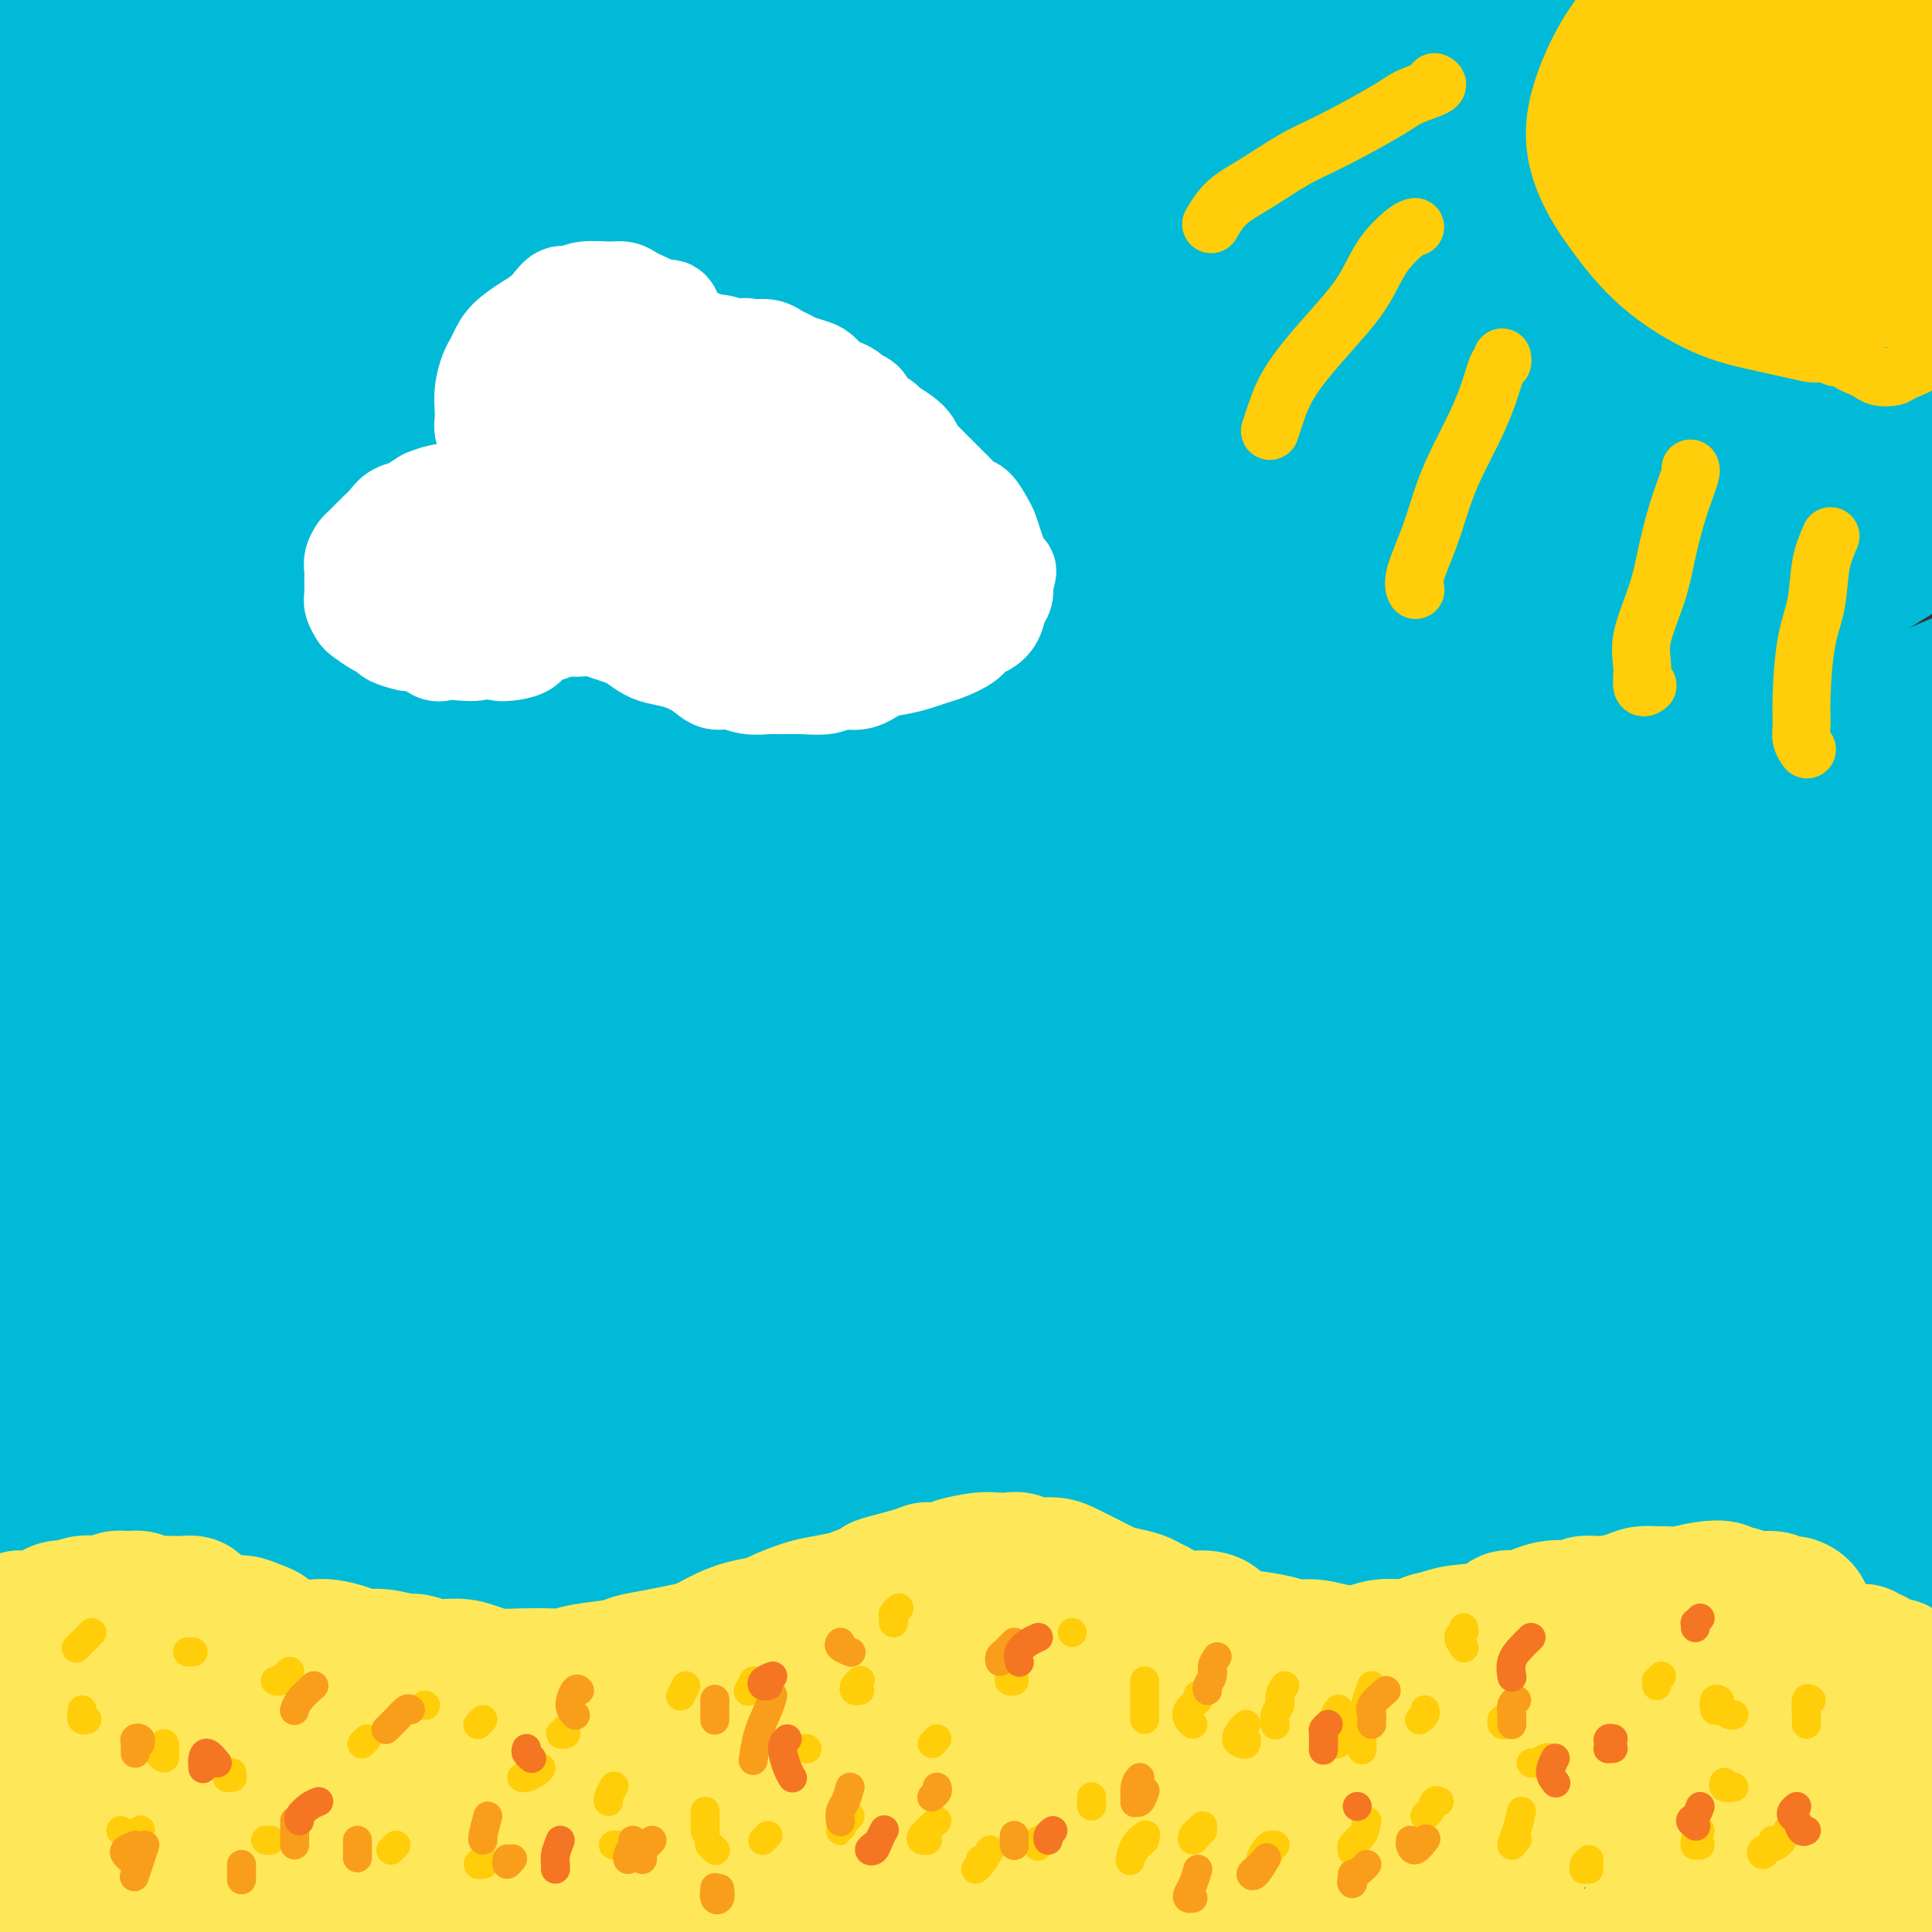 <svg viewBox='0 0 400 400' version='1.1' xmlns='http://www.w3.org/2000/svg' xmlns:xlink='http://www.w3.org/1999/xlink'><rect x="0" y="0" width="400" height="400" fill="#333333" stroke="none"/><g fill='none' stroke='#FEE859' stroke-width='28' stroke-linecap='round' stroke-linejoin='round'><path d='M6,322c-0.001,0.324 -0.001,0.648 0,2c0.001,1.352 0.004,3.733 0,6c-0.004,2.267 -0.015,4.420 0,7c0.015,2.580 0.057,5.588 0,8c-0.057,2.412 -0.211,4.230 0,6c0.211,1.770 0.789,3.493 1,5c0.211,1.507 0.057,2.798 0,4c-0.057,1.202 -0.015,2.315 0,3c0.015,0.685 0.004,0.940 0,1c-0.004,0.060 -0.000,-0.077 0,0c0.000,0.077 -0.004,0.366 0,0c0.004,-0.366 0.015,-1.388 0,-3c-0.015,-1.612 -0.057,-3.813 0,-6c0.057,-2.187 0.211,-4.360 0,-7c-0.211,-2.640 -0.788,-5.747 -1,-9c-0.212,-3.253 -0.058,-6.651 0,-9c0.058,-2.349 0.019,-3.649 0,-5c-0.019,-1.351 -0.017,-2.752 0,-3c0.017,-0.248 0.051,0.656 0,2c-0.051,1.344 -0.187,3.127 0,6c0.187,2.873 0.695,6.838 1,11c0.305,4.162 0.406,8.523 1,14c0.594,5.477 1.679,12.071 2,18c0.321,5.929 -0.124,11.194 0,15c0.124,3.806 0.816,6.153 1,8c0.184,1.847 -0.139,3.193 0,4c0.139,0.807 0.742,1.075 1,1c0.258,-0.075 0.172,-0.494 0,-3c-0.172,-2.506 -0.431,-7.098 -1,-12c-0.569,-4.902 -1.448,-10.115 -2,-16c-0.552,-5.885 -0.776,-12.443 -1,-19'/><path d='M8,351c-0.303,-11.211 0.440,-14.737 1,-18c0.560,-3.263 0.939,-6.263 1,-8c0.061,-1.737 -0.194,-2.210 0,-3c0.194,-0.790 0.837,-1.897 1,-2c0.163,-0.103 -0.155,0.799 0,2c0.155,1.201 0.784,2.702 1,5c0.216,2.298 0.019,5.391 0,9c-0.019,3.609 0.138,7.732 0,12c-0.138,4.268 -0.573,8.680 -1,12c-0.427,3.320 -0.848,5.547 -1,9c-0.152,3.453 -0.037,8.130 0,11c0.037,2.870 -0.004,3.932 0,5c0.004,1.068 0.054,2.143 0,3c-0.054,0.857 -0.210,1.498 0,2c0.210,0.502 0.787,0.866 1,1c0.213,0.134 0.061,0.038 0,0c-0.061,-0.038 -0.030,-0.019 0,0'/></g>
<g fill='none' stroke='#00BAD8' stroke-width='28' stroke-linecap='round' stroke-linejoin='round'><path d='M31,287c-4.222,4.373 -8.443,8.746 -11,12c-2.557,3.254 -3.449,5.390 -6,11c-2.551,5.610 -6.762,14.695 -10,22c-3.238,7.305 -5.503,12.829 -8,18c-2.497,5.171 -5.225,9.987 -6,11c-0.775,1.013 0.404,-1.778 2,-5c1.596,-3.222 3.609,-6.877 6,-12c2.391,-5.123 5.162,-11.715 9,-19c3.838,-7.285 8.745,-15.265 15,-26c6.255,-10.735 13.858,-24.227 22,-37c8.142,-12.773 16.824,-24.827 23,-33c6.176,-8.173 9.846,-12.463 13,-16c3.154,-3.537 5.792,-6.319 7,-8c1.208,-1.681 0.984,-2.260 -1,-1c-1.984,1.260 -5.729,4.357 -10,8c-4.271,3.643 -9.067,7.830 -15,14c-5.933,6.170 -13.002,14.322 -20,22c-6.998,7.678 -13.926,14.881 -23,25c-9.074,10.119 -20.295,23.154 -26,30c-5.705,6.846 -5.895,7.502 -7,8c-1.105,0.498 -3.125,0.839 -2,-2c1.125,-2.839 5.394,-8.859 9,-15c3.606,-6.141 6.549,-12.403 13,-24c6.451,-11.597 16.410,-28.528 25,-43c8.590,-14.472 15.811,-26.487 23,-38c7.189,-11.513 14.344,-22.526 22,-34c7.656,-11.474 15.811,-23.409 22,-33c6.189,-9.591 10.411,-16.839 13,-22c2.589,-5.161 3.543,-8.236 4,-11c0.457,-2.764 0.416,-5.218 -3,-6c-3.416,-0.782 -10.208,0.109 -17,1'/><path d='M94,84c-6.344,1.748 -13.703,5.617 -26,13c-12.297,7.383 -29.530,18.280 -43,27c-13.470,8.720 -23.175,15.265 -32,21c-8.825,5.735 -16.770,10.661 -23,14c-6.230,3.339 -10.746,5.090 -14,6c-3.254,0.910 -5.247,0.979 -6,-1c-0.753,-1.979 -0.266,-6.006 1,-10c1.266,-3.994 3.313,-7.954 9,-17c5.687,-9.046 15.015,-23.178 21,-32c5.985,-8.822 8.626,-12.334 18,-24c9.374,-11.666 25.480,-31.485 35,-43c9.520,-11.515 12.454,-14.727 16,-19c3.546,-4.273 7.703,-9.609 10,-13c2.297,-3.391 2.733,-4.837 2,-6c-0.733,-1.163 -2.635,-2.044 -8,0c-5.365,2.044 -14.194,7.012 -23,13c-8.806,5.988 -17.590,12.995 -29,22c-11.410,9.005 -25.446,20.007 -35,28c-9.554,7.993 -14.625,12.978 -19,17c-4.375,4.022 -8.054,7.081 -9,8c-0.946,0.919 0.841,-0.303 4,-3c3.159,-2.697 7.691,-6.868 13,-12c5.309,-5.132 11.396,-11.225 21,-21c9.604,-9.775 22.725,-23.230 36,-36c13.275,-12.770 26.704,-24.853 36,-33c9.296,-8.147 14.458,-12.358 19,-16c4.542,-3.642 8.463,-6.716 10,-8c1.537,-1.284 0.690,-0.777 -3,2c-3.690,2.777 -10.224,7.825 -18,14c-7.776,6.175 -16.793,13.479 -27,22c-10.207,8.521 -21.603,18.261 -33,28'/><path d='M-3,25c-19.395,16.505 -27.383,24.769 -35,33c-7.617,8.231 -14.861,16.430 -19,21c-4.139,4.570 -5.171,5.513 -4,5c1.171,-0.513 4.546,-2.480 9,-7c4.454,-4.520 9.986,-11.592 17,-19c7.014,-7.408 15.509,-15.150 27,-27c11.491,-11.850 25.977,-27.806 36,-39c10.023,-11.194 15.582,-17.626 21,-23c5.418,-5.374 10.693,-9.692 13,-12c2.307,-2.308 1.644,-2.608 0,-2c-1.644,0.608 -4.270,2.123 -12,8c-7.730,5.877 -20.565,16.115 -32,26c-11.435,9.885 -21.472,19.418 -31,29c-9.528,9.582 -18.548,19.213 -27,29c-8.452,9.787 -16.336,19.732 -20,26c-3.664,6.268 -3.109,8.861 -1,9c2.109,0.139 5.772,-2.174 11,-6c5.228,-3.826 12.022,-9.163 23,-19c10.978,-9.837 26.141,-24.174 39,-36c12.859,-11.826 23.416,-21.140 35,-31c11.584,-9.860 24.196,-20.267 32,-26c7.804,-5.733 10.801,-6.792 13,-7c2.199,-0.208 3.602,0.437 1,4c-2.602,3.563 -9.207,10.046 -20,21c-10.793,10.954 -25.774,26.379 -39,40c-13.226,13.621 -24.699,25.438 -36,38c-11.301,12.562 -22.432,25.869 -31,37c-8.568,11.131 -14.575,20.087 -19,27c-4.425,6.913 -7.268,11.784 -6,13c1.268,1.216 6.648,-1.224 13,-6c6.352,-4.776 13.676,-11.888 21,-19'/><path d='M-24,112c8.252,-7.627 18.383,-17.193 32,-31c13.617,-13.807 30.719,-31.854 49,-49c18.281,-17.146 37.741,-33.392 51,-45c13.259,-11.608 20.317,-18.579 26,-23c5.683,-4.421 9.991,-6.294 12,-7c2.009,-0.706 1.720,-0.246 -2,3c-3.720,3.246 -10.872,9.279 -24,20c-13.128,10.721 -32.231,26.128 -48,39c-15.769,12.872 -28.202,23.207 -44,39c-15.798,15.793 -34.961,37.045 -48,52c-13.039,14.955 -19.955,23.614 -26,31c-6.045,7.386 -11.219,13.499 -13,17c-1.781,3.501 -0.170,4.390 2,4c2.170,-0.390 4.899,-2.058 13,-10c8.101,-7.942 21.576,-22.157 33,-35c11.424,-12.843 20.799,-24.312 37,-42c16.201,-17.688 39.228,-41.593 57,-59c17.772,-17.407 30.289,-28.316 41,-37c10.711,-8.684 19.615,-15.144 26,-19c6.385,-3.856 10.250,-5.107 9,-3c-1.250,2.107 -7.616,7.571 -16,15c-8.384,7.429 -18.785,16.822 -30,27c-11.215,10.178 -23.244,21.142 -40,38c-16.756,16.858 -38.238,39.610 -54,57c-15.762,17.390 -25.804,29.417 -36,43c-10.196,13.583 -20.547,28.722 -26,37c-5.453,8.278 -6.008,9.696 -6,11c0.008,1.304 0.579,2.494 5,-1c4.421,-3.494 12.690,-11.671 21,-21c8.310,-9.329 16.660,-19.808 31,-36c14.340,-16.192 34.670,-38.096 55,-60'/><path d='M63,67c21.858,-23.536 33.505,-34.375 51,-50c17.495,-15.625 40.840,-36.036 56,-49c15.160,-12.964 22.137,-18.482 28,-23c5.863,-4.518 10.613,-8.038 12,-9c1.387,-0.962 -0.589,0.634 -6,5c-5.411,4.366 -14.258,11.503 -24,19c-9.742,7.497 -20.378,15.353 -42,34c-21.622,18.647 -54.231,48.083 -77,70c-22.769,21.917 -35.698,36.313 -49,51c-13.302,14.687 -26.975,29.664 -40,45c-13.025,15.336 -25.401,31.030 -33,41c-7.599,9.970 -10.421,14.216 -11,17c-0.579,2.784 1.085,4.105 5,2c3.915,-2.105 10.083,-7.636 17,-15c6.917,-7.364 14.585,-16.559 27,-31c12.415,-14.441 29.577,-34.127 49,-55c19.423,-20.873 41.106,-42.932 59,-60c17.894,-17.068 31.998,-29.143 47,-41c15.002,-11.857 30.903,-23.494 44,-33c13.097,-9.506 23.391,-16.881 33,-23c9.609,-6.119 18.532,-10.981 22,-13c3.468,-2.019 1.483,-1.195 -3,2c-4.483,3.195 -11.462,8.761 -21,16c-9.538,7.239 -21.636,16.152 -39,30c-17.364,13.848 -39.995,32.631 -63,53c-23.005,20.369 -46.383,42.325 -65,61c-18.617,18.675 -32.472,34.070 -46,49c-13.528,14.930 -26.729,29.393 -37,42c-10.271,12.607 -17.611,23.356 -24,33c-6.389,9.644 -11.825,18.184 -13,22c-1.175,3.816 1.913,2.908 5,2'/><path d='M-75,259c2.869,-0.942 7.542,-4.297 17,-15c9.458,-10.703 23.700,-28.754 36,-44c12.300,-15.246 22.659,-27.688 39,-46c16.341,-18.312 38.666,-42.496 57,-61c18.334,-18.504 32.678,-31.330 48,-45c15.322,-13.670 31.623,-28.185 46,-40c14.377,-11.815 26.831,-20.932 38,-29c11.169,-8.068 21.052,-15.088 26,-18c4.948,-2.912 4.961,-1.717 2,1c-2.961,2.717 -8.895,6.956 -19,15c-10.105,8.044 -24.381,19.894 -38,31c-13.619,11.106 -26.582,21.467 -50,43c-23.418,21.533 -57.290,54.238 -80,78c-22.710,23.762 -34.258,38.581 -47,55c-12.742,16.419 -26.677,34.437 -37,49c-10.323,14.563 -17.034,25.670 -22,35c-4.966,9.330 -8.187,16.884 -8,20c0.187,3.116 3.781,1.793 9,-3c5.219,-4.793 12.063,-13.058 21,-24c8.937,-10.942 19.968,-24.562 35,-43c15.032,-18.438 34.066,-41.696 54,-64c19.934,-22.304 40.770,-43.655 58,-60c17.230,-16.345 30.855,-27.683 44,-38c13.145,-10.317 25.811,-19.613 36,-27c10.189,-7.387 17.901,-12.867 23,-16c5.099,-3.133 7.584,-3.920 4,-1c-3.584,2.920 -13.237,9.548 -25,19c-11.763,9.452 -25.638,21.729 -41,35c-15.362,13.271 -32.213,27.534 -53,47c-20.787,19.466 -45.511,44.133 -67,67c-21.489,22.867 -39.745,43.933 -58,65'/><path d='M-27,245c-15.326,18.162 -24.640,31.065 -32,42c-7.360,10.935 -12.767,19.900 -16,26c-3.233,6.100 -4.291,9.336 -3,10c1.291,0.664 4.931,-1.243 14,-10c9.069,-8.757 23.565,-24.363 38,-40c14.435,-15.637 28.807,-31.305 44,-47c15.193,-15.695 31.205,-31.417 51,-49c19.795,-17.583 43.372,-37.029 65,-53c21.628,-15.971 41.307,-28.469 55,-37c13.693,-8.531 21.401,-13.097 27,-16c5.599,-2.903 9.088,-4.143 10,-4c0.912,0.143 -0.753,1.667 -9,8c-8.247,6.333 -23.077,17.473 -43,34c-19.923,16.527 -44.938,38.441 -67,58c-22.062,19.559 -41.170,36.763 -59,54c-17.830,17.237 -34.383,34.509 -51,53c-16.617,18.491 -33.300,38.203 -44,52c-10.700,13.797 -15.419,21.680 -17,26c-1.581,4.320 -0.024,5.076 2,5c2.024,-0.076 4.516,-0.985 15,-10c10.484,-9.015 28.962,-26.137 40,-37c11.038,-10.863 14.637,-15.468 34,-34c19.363,-18.532 54.492,-50.992 79,-72c24.508,-21.008 38.397,-30.565 53,-41c14.603,-10.435 29.922,-21.747 44,-31c14.078,-9.253 26.917,-16.448 34,-20c7.083,-3.552 8.412,-3.460 6,-1c-2.412,2.460 -8.564,7.288 -18,14c-9.436,6.712 -22.156,15.307 -42,31c-19.844,15.693 -46.813,38.484 -69,58c-22.187,19.516 -39.594,35.758 -57,52'/><path d='M57,266c-30.651,28.247 -44.278,43.864 -58,59c-13.722,15.136 -27.537,29.790 -35,38c-7.463,8.210 -8.573,9.976 -9,12c-0.427,2.024 -0.172,4.307 2,4c2.172,-0.307 6.260,-3.202 16,-12c9.740,-8.798 25.133,-23.498 40,-37c14.867,-13.502 29.209,-25.808 44,-38c14.791,-12.192 30.030,-24.272 47,-37c16.970,-12.728 35.670,-26.105 51,-36c15.330,-9.895 27.290,-16.308 34,-20c6.710,-3.692 8.171,-4.664 9,-5c0.829,-0.336 1.027,-0.036 -6,5c-7.027,5.036 -21.279,14.807 -35,25c-13.721,10.193 -26.911,20.809 -46,37c-19.089,16.191 -44.078,37.956 -63,55c-18.922,17.044 -31.777,29.365 -44,41c-12.223,11.635 -23.815,22.584 -33,32c-9.185,9.416 -15.962,17.298 -19,22c-3.038,4.702 -2.338,6.225 1,5c3.338,-1.225 9.314,-5.198 17,-11c7.686,-5.802 17.083,-13.433 32,-26c14.917,-12.567 35.353,-30.072 57,-47c21.647,-16.928 44.506,-33.281 63,-46c18.494,-12.719 32.624,-21.804 45,-29c12.376,-7.196 22.999,-12.503 31,-16c8.001,-3.497 13.379,-5.183 16,-6c2.621,-0.817 2.484,-0.763 -5,4c-7.484,4.763 -22.315,14.235 -38,25c-15.685,10.765 -32.223,22.821 -50,36c-17.777,13.179 -36.793,27.480 -56,43c-19.207,15.520 -38.603,32.260 -58,49'/><path d='M7,392c-24.661,20.539 -29.315,25.888 -33,30c-3.685,4.112 -6.401,6.988 -7,9c-0.599,2.012 0.919,3.160 8,0c7.081,-3.160 19.725,-10.629 32,-19c12.275,-8.371 24.179,-17.642 44,-31c19.821,-13.358 47.557,-30.801 69,-44c21.443,-13.199 36.592,-22.155 52,-31c15.408,-8.845 31.074,-17.579 45,-25c13.926,-7.421 26.110,-13.528 33,-17c6.890,-3.472 8.484,-4.309 7,-4c-1.484,0.309 -6.046,1.764 -14,5c-7.954,3.236 -19.299,8.255 -34,16c-14.701,7.745 -32.756,18.218 -49,28c-16.244,9.782 -30.676,18.875 -53,34c-22.324,15.125 -52.540,36.283 -70,49c-17.460,12.717 -22.166,16.993 -27,21c-4.834,4.007 -9.798,7.744 -11,10c-1.202,2.256 1.358,3.030 9,0c7.642,-3.030 20.367,-9.863 34,-18c13.633,-8.137 28.175,-17.579 45,-28c16.825,-10.421 35.934,-21.822 54,-32c18.066,-10.178 35.088,-19.133 55,-28c19.912,-8.867 42.713,-17.647 60,-24c17.287,-6.353 29.060,-10.278 36,-12c6.940,-1.722 9.047,-1.242 10,-1c0.953,0.242 0.750,0.244 -7,4c-7.750,3.756 -23.049,11.266 -38,19c-14.951,7.734 -29.554,15.692 -50,27c-20.446,11.308 -46.736,25.968 -67,38c-20.264,12.032 -34.504,21.438 -46,29c-11.496,7.562 -20.248,13.281 -29,19'/><path d='M65,416c-14.288,9.885 -12.510,10.599 -10,11c2.510,0.401 5.750,0.489 13,-2c7.250,-2.489 18.511,-7.555 31,-14c12.489,-6.445 26.207,-14.268 47,-25c20.793,-10.732 48.660,-24.373 70,-34c21.340,-9.627 36.153,-15.239 54,-22c17.847,-6.761 38.727,-14.671 52,-19c13.273,-4.329 18.940,-5.079 23,-6c4.060,-0.921 6.512,-2.015 6,-2c-0.512,0.015 -3.989,1.139 -15,5c-11.011,3.861 -29.555,10.459 -48,18c-18.445,7.541 -36.790,16.024 -55,25c-18.210,8.976 -36.287,18.444 -56,29c-19.713,10.556 -41.064,22.200 -56,31c-14.936,8.800 -23.458,14.757 -28,18c-4.542,3.243 -5.104,3.773 -3,4c2.104,0.227 6.873,0.152 14,-2c7.127,-2.152 16.612,-6.381 33,-14c16.388,-7.619 39.679,-18.627 65,-30c25.321,-11.373 52.673,-23.110 75,-32c22.327,-8.890 39.628,-14.934 56,-20c16.372,-5.066 31.815,-9.154 43,-12c11.185,-2.846 18.111,-4.450 23,-5c4.889,-0.550 7.741,-0.046 5,2c-2.741,2.046 -11.076,5.635 -23,11c-11.924,5.365 -27.439,12.508 -44,20c-16.561,7.492 -34.170,15.333 -56,26c-21.830,10.667 -47.882,24.158 -69,36c-21.118,11.842 -37.301,22.034 -47,28c-9.699,5.966 -12.914,7.704 -14,9c-1.086,1.296 -0.043,2.148 1,3'/><path d='M152,453c3.019,0.105 10.067,-1.134 22,-6c11.933,-4.866 28.750,-13.359 45,-21c16.250,-7.641 31.932,-14.429 49,-22c17.068,-7.571 35.522,-15.924 52,-23c16.478,-7.076 30.980,-12.876 45,-18c14.020,-5.124 27.558,-9.571 36,-12c8.442,-2.429 11.789,-2.840 13,-3c1.211,-0.160 0.285,-0.068 -2,1c-2.285,1.068 -5.931,3.113 -15,7c-9.069,3.887 -23.562,9.615 -39,17c-15.438,7.385 -31.822,16.427 -45,24c-13.178,7.573 -23.151,13.679 -32,19c-8.849,5.321 -16.576,9.859 -21,13c-4.424,3.141 -5.546,4.885 -7,6c-1.454,1.115 -3.238,1.601 1,0c4.238,-1.601 14.500,-5.290 24,-10c9.500,-4.710 18.240,-10.440 28,-16c9.760,-5.560 20.541,-10.948 33,-17c12.459,-6.052 26.596,-12.768 37,-17c10.404,-4.232 17.074,-5.982 21,-7c3.926,-1.018 5.106,-1.305 5,-1c-0.106,0.305 -1.499,1.201 -4,3c-2.501,1.799 -6.110,4.499 -13,9c-6.890,4.501 -17.059,10.801 -25,16c-7.941,5.199 -13.652,9.296 -20,14c-6.348,4.704 -13.332,10.013 -17,13c-3.668,2.987 -4.022,3.651 -2,3c2.022,-0.651 6.418,-2.618 11,-5c4.582,-2.382 9.349,-5.180 18,-10c8.651,-4.820 21.186,-11.663 31,-17c9.814,-5.337 16.907,-9.169 24,-13'/><path d='M405,380c16.514,-8.515 15.798,-7.303 18,-8c2.202,-0.697 7.324,-3.303 9,-4c1.676,-0.697 -0.092,0.516 -3,2c-2.908,1.484 -6.956,3.239 -12,6c-5.044,2.761 -11.082,6.527 -19,12c-7.918,5.473 -17.714,12.651 -25,18c-7.286,5.349 -12.061,8.869 -15,11c-2.939,2.131 -4.043,2.874 -4,3c0.043,0.126 1.233,-0.366 4,-2c2.767,-1.634 7.113,-4.409 12,-8c4.887,-3.591 10.316,-7.999 17,-13c6.684,-5.001 14.622,-10.596 22,-16c7.378,-5.404 14.195,-10.619 18,-14c3.805,-3.381 4.599,-4.930 5,-6c0.401,-1.070 0.410,-1.663 -2,-1c-2.410,0.663 -7.237,2.580 -14,6c-6.763,3.420 -15.461,8.343 -24,14c-8.539,5.657 -16.919,12.048 -25,18c-8.081,5.952 -15.864,11.465 -21,15c-5.136,3.535 -7.624,5.092 -10,6c-2.376,0.908 -4.638,1.166 2,-8c6.638,-9.166 22.176,-27.758 29,-36c6.824,-8.242 4.933,-6.136 11,-13c6.067,-6.864 20.092,-22.699 32,-35c11.908,-12.301 21.699,-21.069 28,-27c6.301,-5.931 9.111,-9.024 10,-11c0.889,-1.976 -0.143,-2.833 -3,-3c-2.857,-0.167 -7.539,0.357 -13,2c-5.461,1.643 -11.701,4.404 -21,9c-9.299,4.596 -21.657,11.027 -32,17c-10.343,5.973 -18.672,11.486 -27,17'/><path d='M352,331c-11.948,7.028 -12.317,7.598 -13,8c-0.683,0.402 -1.680,0.635 -1,0c0.680,-0.635 3.038,-2.138 9,-7c5.962,-4.862 15.528,-13.083 25,-21c9.472,-7.917 18.851,-15.529 29,-23c10.149,-7.471 21.069,-14.799 31,-21c9.931,-6.201 18.872,-11.274 24,-14c5.128,-2.726 6.442,-3.105 4,-2c-2.442,1.105 -8.640,3.694 -15,7c-6.360,3.306 -12.883,7.328 -25,14c-12.117,6.672 -29.828,15.995 -44,24c-14.172,8.005 -24.805,14.692 -38,23c-13.195,8.308 -28.952,18.238 -39,25c-10.048,6.762 -14.385,10.356 -18,13c-3.615,2.644 -6.507,4.337 -6,4c0.507,-0.337 4.412,-2.706 9,-6c4.588,-3.294 9.857,-7.515 21,-16c11.143,-8.485 28.158,-21.236 43,-32c14.842,-10.764 27.510,-19.541 40,-28c12.490,-8.459 24.801,-16.600 35,-23c10.199,-6.400 18.287,-11.057 22,-14c3.713,-2.943 3.050,-4.170 0,-4c-3.050,0.170 -8.489,1.738 -18,5c-9.511,3.262 -23.094,8.218 -38,15c-14.906,6.782 -31.134,15.390 -52,27c-20.866,11.610 -46.369,26.224 -67,39c-20.631,12.776 -36.390,23.716 -46,30c-9.610,6.284 -13.071,7.911 -15,9c-1.929,1.089 -2.327,1.639 1,0c3.327,-1.639 10.379,-5.468 23,-14c12.621,-8.532 30.810,-21.766 49,-35'/><path d='M282,314c20.896,-14.197 36.635,-25.188 55,-37c18.365,-11.812 39.355,-24.445 58,-35c18.645,-10.555 34.944,-19.031 49,-26c14.056,-6.969 25.870,-12.430 31,-15c5.130,-2.570 3.576,-2.247 0,-1c-3.576,1.247 -9.174,3.420 -25,10c-15.826,6.580 -41.882,17.569 -65,29c-23.118,11.431 -43.300,23.304 -63,35c-19.700,11.696 -38.919,23.216 -58,35c-19.081,11.784 -38.025,23.831 -49,31c-10.975,7.169 -13.982,9.460 -16,11c-2.018,1.540 -3.048,2.330 0,0c3.048,-2.330 10.174,-7.779 23,-18c12.826,-10.221 31.353,-25.213 49,-39c17.647,-13.787 34.415,-26.369 51,-38c16.585,-11.631 32.987,-22.309 49,-33c16.013,-10.691 31.636,-21.394 41,-28c9.364,-6.606 12.469,-9.116 12,-10c-0.469,-0.884 -4.511,-0.141 -11,2c-6.489,2.141 -15.425,5.680 -34,15c-18.575,9.320 -46.790,24.421 -69,37c-22.210,12.579 -38.417,22.636 -58,36c-19.583,13.364 -42.544,30.036 -57,41c-14.456,10.964 -20.407,16.220 -25,20c-4.593,3.780 -7.826,6.082 -8,7c-0.174,0.918 2.713,0.450 10,-4c7.287,-4.450 18.975,-12.883 32,-23c13.025,-10.117 27.388,-21.918 43,-35c15.612,-13.082 32.472,-27.445 54,-44c21.528,-16.555 47.722,-35.301 66,-48c18.278,-12.699 28.639,-19.349 39,-26'/><path d='M406,163c22.071,-14.831 24.747,-14.910 25,-15c0.253,-0.090 -1.917,-0.193 -3,0c-1.083,0.193 -1.081,0.680 -12,6c-10.919,5.320 -32.761,15.473 -59,30c-26.239,14.527 -56.875,33.430 -82,50c-25.125,16.570 -44.740,30.809 -63,45c-18.260,14.191 -35.167,28.335 -48,39c-12.833,10.665 -21.593,17.852 -28,24c-6.407,6.148 -10.463,11.256 -9,12c1.463,0.744 8.444,-2.875 16,-8c7.556,-5.125 15.685,-11.755 33,-26c17.315,-14.245 43.814,-36.105 66,-54c22.186,-17.895 40.058,-31.826 64,-49c23.942,-17.174 53.954,-37.591 75,-51c21.046,-13.409 33.127,-19.812 43,-25c9.873,-5.188 17.538,-9.163 22,-12c4.462,-2.837 5.721,-4.538 2,-4c-3.721,0.538 -12.422,3.314 -31,11c-18.578,7.686 -47.033,20.281 -72,33c-24.967,12.719 -46.445,25.563 -68,39c-21.555,13.437 -43.188,27.469 -64,42c-20.812,14.531 -40.802,29.563 -54,40c-13.198,10.437 -19.604,16.280 -22,19c-2.396,2.720 -0.783,2.316 2,1c2.783,-1.316 6.737,-3.546 18,-13c11.263,-9.454 29.833,-26.132 47,-41c17.167,-14.868 32.929,-27.926 56,-46c23.071,-18.074 53.452,-41.164 77,-58c23.548,-16.836 40.263,-27.417 56,-37c15.737,-9.583 30.496,-18.166 41,-24c10.504,-5.834 16.752,-8.917 23,-12'/><path d='M457,79c9.322,-5.684 0.628,-1.893 -10,3c-10.628,4.893 -23.189,10.889 -41,20c-17.811,9.111 -40.870,21.339 -64,35c-23.130,13.661 -46.330,28.757 -74,48c-27.670,19.243 -59.810,42.633 -86,64c-26.190,21.367 -46.428,40.710 -60,54c-13.572,13.290 -20.476,20.526 -25,26c-4.524,5.474 -6.668,9.186 -5,9c1.668,-0.186 7.147,-4.269 20,-16c12.853,-11.731 33.079,-31.111 53,-50c19.921,-18.889 39.536,-37.287 60,-55c20.464,-17.713 41.776,-34.741 68,-53c26.224,-18.259 57.360,-37.750 80,-51c22.640,-13.250 36.784,-20.261 50,-27c13.216,-6.739 25.506,-13.208 30,-16c4.494,-2.792 1.193,-1.908 -5,0c-6.193,1.908 -15.279,4.839 -34,13c-18.721,8.161 -47.077,21.552 -78,38c-30.923,16.448 -64.414,35.952 -91,53c-26.586,17.048 -46.265,31.638 -64,45c-17.735,13.362 -33.524,25.496 -46,36c-12.476,10.504 -21.640,19.378 -26,24c-4.360,4.622 -3.917,4.993 1,2c4.917,-2.993 14.308,-9.348 26,-19c11.692,-9.652 25.684,-22.601 42,-37c16.316,-14.399 34.954,-30.250 60,-50c25.046,-19.750 56.498,-43.400 86,-63c29.502,-19.600 57.052,-35.151 77,-46c19.948,-10.849 32.294,-16.998 42,-22c9.706,-5.002 16.773,-8.858 19,-10c2.227,-1.142 -0.387,0.429 -3,2'/><path d='M459,36c-6.229,2.818 -20.300,8.863 -43,20c-22.700,11.137 -54.028,27.366 -81,43c-26.972,15.634 -49.588,30.674 -72,46c-22.412,15.326 -44.621,30.938 -67,48c-22.379,17.062 -44.928,35.575 -60,49c-15.072,13.425 -22.667,21.762 -26,26c-3.333,4.238 -2.402,4.376 0,3c2.402,-1.376 6.276,-4.267 18,-15c11.724,-10.733 31.297,-29.310 49,-46c17.703,-16.690 33.536,-31.494 58,-52c24.464,-20.506 57.560,-46.715 83,-65c25.440,-18.285 43.223,-28.645 63,-40c19.777,-11.355 41.549,-23.706 55,-31c13.451,-7.294 18.582,-9.532 20,-11c1.418,-1.468 -0.876,-2.167 -9,0c-8.124,2.167 -22.079,7.201 -39,14c-16.921,6.799 -36.808,15.364 -65,30c-28.192,14.636 -64.689,35.344 -92,52c-27.311,16.656 -45.435,29.261 -65,44c-19.565,14.739 -40.572,31.612 -53,42c-12.428,10.388 -16.279,14.292 -19,17c-2.721,2.708 -4.314,4.221 -2,3c2.314,-1.221 8.535,-5.175 21,-16c12.465,-10.825 31.175,-28.519 50,-45c18.825,-16.481 37.764,-31.748 57,-47c19.236,-15.252 38.767,-30.490 62,-46c23.233,-15.510 50.167,-31.291 69,-42c18.833,-10.709 29.563,-16.345 39,-21c9.437,-4.655 17.579,-8.330 21,-10c3.421,-1.670 2.120,-1.334 -8,3c-10.120,4.334 -29.060,12.667 -48,21'/><path d='M375,10c-18.529,8.518 -36.852,17.811 -63,33c-26.148,15.189 -60.121,36.272 -86,53c-25.879,16.728 -43.665,29.100 -60,41c-16.335,11.900 -31.220,23.330 -42,32c-10.780,8.670 -17.455,14.582 -22,19c-4.545,4.418 -6.958,7.342 -4,6c2.958,-1.342 11.288,-6.951 22,-15c10.712,-8.049 23.806,-18.538 39,-31c15.194,-12.462 32.487,-26.896 55,-44c22.513,-17.104 50.245,-36.878 76,-53c25.755,-16.122 49.533,-28.593 66,-37c16.467,-8.407 25.623,-12.749 33,-16c7.377,-3.251 12.976,-5.409 14,-5c1.024,0.409 -2.527,3.385 -9,7c-6.473,3.615 -15.870,7.867 -36,20c-20.130,12.133 -50.994,32.146 -76,49c-25.006,16.854 -44.153,30.548 -68,50c-23.847,19.452 -52.393,44.661 -74,65c-21.607,20.339 -36.274,35.809 -45,46c-8.726,10.191 -11.510,15.104 -12,18c-0.490,2.896 1.315,3.777 5,2c3.685,-1.777 9.250,-6.211 23,-18c13.750,-11.789 35.684,-30.932 54,-47c18.316,-16.068 33.014,-29.061 54,-45c20.986,-15.939 48.259,-34.823 67,-47c18.741,-12.177 28.948,-17.646 37,-22c8.052,-4.354 13.948,-7.592 17,-9c3.052,-1.408 3.261,-0.986 1,0c-2.261,0.986 -6.993,2.535 -20,10c-13.007,7.465 -34.288,20.847 -53,34c-18.712,13.153 -34.856,26.076 -51,39'/><path d='M217,145c-18.950,15.313 -40.826,34.094 -55,47c-14.174,12.906 -20.648,19.937 -26,26c-5.352,6.063 -9.582,11.158 -11,14c-1.418,2.842 -0.023,3.433 6,-1c6.023,-4.433 16.673,-13.888 27,-24c10.327,-10.112 20.332,-20.880 38,-38c17.668,-17.120 42.998,-40.592 64,-59c21.002,-18.408 37.677,-31.753 53,-44c15.323,-12.247 29.294,-23.397 41,-33c11.706,-9.603 21.148,-17.659 27,-23c5.852,-5.341 8.116,-7.968 6,-9c-2.116,-1.032 -8.612,-0.471 -17,1c-8.388,1.471 -18.668,3.850 -38,12c-19.332,8.150 -47.716,22.069 -70,34c-22.284,11.931 -38.466,21.874 -57,34c-18.534,12.126 -39.418,26.436 -52,35c-12.582,8.564 -16.861,11.382 -20,14c-3.139,2.618 -5.137,5.036 -4,4c1.137,-1.036 5.410,-5.525 11,-11c5.590,-5.475 12.496,-11.934 26,-23c13.504,-11.066 33.605,-26.737 51,-40c17.395,-13.263 32.083,-24.116 46,-34c13.917,-9.884 27.062,-18.797 39,-26c11.938,-7.203 22.670,-12.696 29,-16c6.330,-3.304 8.257,-4.421 7,-4c-1.257,0.421 -5.698,2.378 -12,5c-6.302,2.622 -14.465,5.910 -30,13c-15.535,7.090 -38.442,17.983 -62,31c-23.558,13.017 -47.766,28.158 -66,40c-18.234,11.842 -30.496,20.383 -40,27c-9.504,6.617 -16.252,11.308 -23,16'/><path d='M105,113c-22.173,14.647 -13.105,9.766 -8,7c5.105,-2.766 6.247,-3.417 11,-7c4.753,-3.583 13.117,-10.098 24,-19c10.883,-8.902 24.284,-20.190 38,-31c13.716,-10.810 27.748,-21.141 46,-34c18.252,-12.859 40.724,-28.245 56,-38c15.276,-9.755 23.357,-13.878 31,-18c7.643,-4.122 14.850,-8.242 18,-10c3.150,-1.758 2.243,-1.154 0,0c-2.243,1.154 -5.822,2.857 -15,7c-9.178,4.143 -23.955,10.726 -42,20c-18.045,9.274 -39.358,21.239 -56,31c-16.642,9.761 -28.614,17.319 -39,24c-10.386,6.681 -19.186,12.485 -25,17c-5.814,4.515 -8.641,7.741 -10,9c-1.359,1.259 -1.250,0.552 3,-2c4.250,-2.552 12.641,-6.947 22,-13c9.359,-6.053 19.685,-13.762 30,-21c10.315,-7.238 20.619,-14.003 36,-24c15.381,-9.997 35.839,-23.224 48,-31c12.161,-7.776 16.027,-10.099 19,-12c2.973,-1.901 5.054,-3.379 6,-4c0.946,-0.621 0.756,-0.385 -5,2c-5.756,2.385 -17.080,6.917 -28,12c-10.920,5.083 -21.437,10.715 -36,19c-14.563,8.285 -33.173,19.222 -47,28c-13.827,8.778 -22.871,15.396 -30,21c-7.129,5.604 -12.344,10.193 -15,14c-2.656,3.807 -2.754,6.833 -1,8c1.754,1.167 5.358,0.476 11,-1c5.642,-1.476 13.321,-3.738 21,-6'/><path d='M168,61c6.533,-1.533 6.867,-1.867 7,-2c0.133,-0.133 0.067,-0.067 0,0'/></g>
<g fill='none' stroke='#FEE859' stroke-width='28' stroke-linecap='round' stroke-linejoin='round'><path d='M11,352c-0.196,1.609 -0.392,3.218 -1,5c-0.608,1.782 -1.628,3.737 -2,6c-0.372,2.263 -0.097,4.834 0,7c0.097,2.166 0.016,3.926 0,6c-0.016,2.074 0.035,4.460 0,6c-0.035,1.540 -0.154,2.234 0,3c0.154,0.766 0.582,1.606 1,2c0.418,0.394 0.826,0.343 1,0c0.174,-0.343 0.113,-0.978 0,-2c-0.113,-1.022 -0.279,-2.431 0,-4c0.279,-1.569 1.003,-3.297 1,-6c-0.003,-2.703 -0.733,-6.380 -1,-9c-0.267,-2.620 -0.072,-4.184 0,-6c0.072,-1.816 0.019,-3.886 0,-5c-0.019,-1.114 -0.005,-1.272 0,-1c0.005,0.272 0.000,0.974 0,2c-0.000,1.026 0.004,2.378 0,4c-0.004,1.622 -0.015,3.516 0,6c0.015,2.484 0.057,5.557 0,8c-0.057,2.443 -0.211,4.255 0,6c0.211,1.745 0.789,3.424 1,5c0.211,1.576 0.057,3.050 0,4c-0.057,0.950 -0.015,1.375 0,2c0.015,0.625 0.004,1.449 0,2c-0.004,0.551 -0.001,0.828 0,1c0.001,0.172 0.000,0.239 0,0c-0.000,-0.239 -0.000,-0.782 0,-1c0.000,-0.218 0.000,-0.109 0,0'/><path d='M11,393c-0.076,5.700 -0.767,0.950 -1,-1c-0.233,-1.950 -0.010,-1.099 0,-1c0.010,0.099 -0.193,-0.553 0,-1c0.193,-0.447 0.784,-0.689 1,-1c0.216,-0.311 0.058,-0.692 0,-1c-0.058,-0.308 -0.015,-0.545 0,-1c0.015,-0.455 0.004,-1.130 0,-2c-0.004,-0.870 -0.000,-1.935 0,-3c0.000,-1.065 -0.004,-2.130 0,-3c0.004,-0.870 0.015,-1.546 0,-2c-0.015,-0.454 -0.056,-0.685 0,-1c0.056,-0.315 0.208,-0.714 0,-1c-0.208,-0.286 -0.776,-0.459 -1,-1c-0.224,-0.541 -0.102,-1.452 0,-2c0.102,-0.548 0.185,-0.735 0,-1c-0.185,-0.265 -0.637,-0.607 -1,-1c-0.363,-0.393 -0.636,-0.837 -1,-1c-0.364,-0.163 -0.818,-0.047 -1,0c-0.182,0.047 -0.091,0.023 0,0'/><path d='M4,335c-0.504,0.000 -1.008,0.000 -1,0c0.008,-0.000 0.527,-0.000 1,0c0.473,0.000 0.899,0.001 1,0c0.101,-0.001 -0.125,-0.003 0,0c0.125,0.003 0.600,0.011 1,0c0.400,-0.011 0.723,-0.042 1,0c0.277,0.042 0.506,0.156 1,0c0.494,-0.156 1.252,-0.581 2,-1c0.748,-0.419 1.487,-0.830 2,-1c0.513,-0.170 0.800,-0.097 1,0c0.200,0.097 0.315,0.218 1,0c0.685,-0.218 1.942,-0.777 3,-1c1.058,-0.223 1.918,-0.112 3,0c1.082,0.112 2.387,0.225 3,0c0.613,-0.225 0.535,-0.789 1,-1c0.465,-0.211 1.475,-0.071 2,0c0.525,0.071 0.567,0.071 1,0c0.433,-0.071 1.256,-0.215 2,0c0.744,0.215 1.407,0.789 2,1c0.593,0.211 1.115,0.060 2,0c0.885,-0.060 2.135,-0.027 3,0c0.865,0.027 1.347,0.048 2,0c0.653,-0.048 1.476,-0.167 2,0c0.524,0.167 0.748,0.618 1,1c0.252,0.382 0.532,0.693 1,1c0.468,0.307 1.126,0.608 2,1c0.874,0.392 1.966,0.875 3,1c1.034,0.125 2.010,-0.107 3,0c0.990,0.107 1.995,0.554 3,1'/><path d='M53,337c4.018,1.337 2.061,1.678 2,2c-0.061,0.322 1.772,0.625 3,1c1.228,0.375 1.850,0.823 3,1c1.150,0.177 2.826,0.085 4,0c1.174,-0.085 1.845,-0.162 3,0c1.155,0.162 2.794,0.564 4,1c1.206,0.436 1.980,0.905 3,1c1.020,0.095 2.285,-0.186 4,0c1.715,0.186 3.879,0.837 5,1c1.121,0.163 1.198,-0.163 2,0c0.802,0.163 2.330,0.814 4,1c1.670,0.186 3.483,-0.094 5,0c1.517,0.094 2.737,0.562 4,1c1.263,0.438 2.567,0.846 4,1c1.433,0.154 2.993,0.052 5,0c2.007,-0.052 4.461,-0.055 6,0c1.539,0.055 2.164,0.170 3,0c0.836,-0.170 1.882,-0.623 4,-1c2.118,-0.377 5.308,-0.678 7,-1c1.692,-0.322 1.887,-0.667 3,-1c1.113,-0.333 3.146,-0.656 5,-1c1.854,-0.344 3.530,-0.708 5,-1c1.470,-0.292 2.733,-0.511 4,-1c1.267,-0.489 2.538,-1.248 4,-2c1.462,-0.752 3.117,-1.497 5,-2c1.883,-0.503 3.995,-0.765 5,-1c1.005,-0.235 0.902,-0.444 2,-1c1.098,-0.556 3.397,-1.458 5,-2c1.603,-0.542 2.508,-0.723 4,-1c1.492,-0.277 3.569,-0.651 5,-1c1.431,-0.349 2.215,-0.675 3,-1'/><path d='M178,330c9.956,-2.979 4.345,-1.925 4,-2c-0.345,-0.075 4.575,-1.278 7,-2c2.425,-0.722 2.353,-0.964 3,-1c0.647,-0.036 2.011,0.134 3,0c0.989,-0.134 1.601,-0.573 3,-1c1.399,-0.427 3.584,-0.842 5,-1c1.416,-0.158 2.062,-0.057 3,0c0.938,0.057 2.166,0.071 3,0c0.834,-0.071 1.274,-0.226 2,0c0.726,0.226 1.740,0.833 3,1c1.260,0.167 2.767,-0.106 4,0c1.233,0.106 2.191,0.592 3,1c0.809,0.408 1.470,0.739 2,1c0.530,0.261 0.929,0.451 2,1c1.071,0.549 2.813,1.455 4,2c1.187,0.545 1.817,0.728 3,1c1.183,0.272 2.918,0.633 4,1c1.082,0.367 1.512,0.741 2,1c0.488,0.259 1.036,0.402 2,1c0.964,0.598 2.345,1.652 4,2c1.655,0.348 3.583,-0.009 5,0c1.417,0.009 2.321,0.385 3,1c0.679,0.615 1.132,1.470 2,2c0.868,0.530 2.153,0.734 4,1c1.847,0.266 4.258,0.594 6,1c1.742,0.406 2.815,0.890 4,1c1.185,0.110 2.483,-0.153 4,0c1.517,0.153 3.252,0.721 5,1c1.748,0.279 3.509,0.267 5,0c1.491,-0.267 2.712,-0.791 4,-1c1.288,-0.209 2.644,-0.105 4,0'/><path d='M290,341c5.938,0.129 4.784,-0.548 5,-1c0.216,-0.452 1.802,-0.679 3,-1c1.198,-0.321 2.010,-0.735 4,-1c1.990,-0.265 5.160,-0.382 7,-1c1.840,-0.618 2.350,-1.739 3,-2c0.650,-0.261 1.439,0.337 3,0c1.561,-0.337 3.895,-1.610 6,-2c2.105,-0.390 3.980,0.102 5,0c1.020,-0.102 1.183,-0.798 2,-1c0.817,-0.202 2.287,0.089 4,0c1.713,-0.089 3.668,-0.559 5,-1c1.332,-0.441 2.043,-0.854 3,-1c0.957,-0.146 2.162,-0.026 3,0c0.838,0.026 1.309,-0.041 2,0c0.691,0.041 1.602,0.192 3,0c1.398,-0.192 3.282,-0.727 5,-1c1.718,-0.273 3.269,-0.284 4,0c0.731,0.284 0.643,0.865 1,1c0.357,0.135 1.159,-0.175 2,0c0.841,0.175 1.721,0.834 3,1c1.279,0.166 2.959,-0.161 4,0c1.041,0.161 1.445,0.811 2,1c0.555,0.189 1.261,-0.081 2,0c0.739,0.081 1.511,0.515 2,1c0.489,0.485 0.697,1.022 1,2c0.303,0.978 0.703,2.398 1,3c0.297,0.602 0.491,0.385 1,1c0.509,0.615 1.332,2.062 2,3c0.668,0.938 1.180,1.368 2,2c0.820,0.632 1.949,1.466 3,2c1.051,0.534 2.026,0.767 3,1'/><path d='M386,347c2.738,2.512 2.085,1.293 2,1c-0.085,-0.293 0.400,0.341 1,1c0.600,0.659 1.316,1.343 2,2c0.684,0.657 1.336,1.289 2,2c0.664,0.711 1.341,1.503 2,2c0.659,0.497 1.301,0.700 2,1c0.699,0.300 1.455,0.696 2,1c0.545,0.304 0.878,0.514 1,1c0.122,0.486 0.032,1.247 0,2c-0.032,0.753 -0.005,1.497 0,2c0.005,0.503 -0.013,0.764 0,1c0.013,0.236 0.058,0.445 0,1c-0.058,0.555 -0.218,1.455 0,2c0.218,0.545 0.815,0.734 1,1c0.185,0.266 -0.042,0.607 0,1c0.042,0.393 0.351,0.837 1,1c0.649,0.163 1.636,0.044 2,0c0.364,-0.044 0.104,-0.013 0,0c-0.104,0.013 -0.052,0.006 0,0'/><path d='M62,389c-1.783,0.103 -3.565,0.206 -6,0c-2.435,-0.206 -5.522,-0.721 -7,-2c-1.478,-1.279 -1.347,-3.323 -2,-5c-0.653,-1.677 -2.088,-2.986 -3,-4c-0.912,-1.014 -1.299,-1.735 -2,-2c-0.701,-0.265 -1.717,-0.076 -3,1c-1.283,1.076 -2.835,3.040 -4,5c-1.165,1.960 -1.945,3.915 -3,5c-1.055,1.085 -2.387,1.301 -3,2c-0.613,0.699 -0.508,1.882 -1,2c-0.492,0.118 -1.581,-0.828 -2,-3c-0.419,-2.172 -0.168,-5.568 0,-9c0.168,-3.432 0.252,-6.898 0,-10c-0.252,-3.102 -0.840,-5.838 -1,-8c-0.160,-2.162 0.109,-3.750 0,-5c-0.109,-1.250 -0.597,-2.162 -1,-2c-0.403,0.162 -0.720,1.398 -1,3c-0.280,1.602 -0.522,3.572 -1,6c-0.478,2.428 -1.190,5.316 -1,9c0.190,3.684 1.284,8.163 2,12c0.716,3.837 1.055,7.030 2,9c0.945,1.970 2.495,2.715 4,3c1.505,0.285 2.963,0.110 5,-1c2.037,-1.110 4.651,-3.156 6,-5c1.349,-1.844 1.431,-3.486 2,-7c0.569,-3.514 1.624,-8.899 2,-13c0.376,-4.101 0.073,-6.919 0,-10c-0.073,-3.081 0.083,-6.424 0,-9c-0.083,-2.576 -0.407,-4.386 -1,-5c-0.593,-0.614 -1.455,-0.033 -2,1c-0.545,1.033 -0.772,2.516 -1,4'/><path d='M40,351c-0.898,1.989 -1.643,4.462 -2,9c-0.357,4.538 -0.328,11.141 0,15c0.328,3.859 0.954,4.974 2,8c1.046,3.026 2.513,7.962 4,10c1.487,2.038 2.993,1.177 5,1c2.007,-0.177 4.514,0.329 7,0c2.486,-0.329 4.952,-1.493 7,-3c2.048,-1.507 3.678,-3.359 5,-6c1.322,-2.641 2.337,-6.073 3,-9c0.663,-2.927 0.975,-5.350 1,-8c0.025,-2.650 -0.236,-5.525 -1,-8c-0.764,-2.475 -2.032,-4.548 -3,-6c-0.968,-1.452 -1.636,-2.283 -3,-2c-1.364,0.283 -3.422,1.680 -5,3c-1.578,1.320 -2.675,2.562 -3,6c-0.325,3.438 0.123,9.071 0,13c-0.123,3.929 -0.817,6.155 0,9c0.817,2.845 3.147,6.311 5,8c1.853,1.689 3.230,1.603 5,2c1.770,0.397 3.932,1.277 6,1c2.068,-0.277 4.043,-1.712 6,-3c1.957,-1.288 3.895,-2.431 5,-5c1.105,-2.569 1.375,-6.565 2,-10c0.625,-3.435 1.603,-6.309 2,-9c0.397,-2.691 0.211,-5.199 0,-7c-0.211,-1.801 -0.448,-2.893 -1,-3c-0.552,-0.107 -1.419,0.773 -2,2c-0.581,1.227 -0.877,2.803 -1,5c-0.123,2.197 -0.071,5.015 0,9c0.071,3.985 0.163,9.139 1,13c0.837,3.861 2.418,6.431 4,9'/><path d='M89,395c2.066,4.267 4.730,3.935 7,4c2.270,0.065 4.145,0.528 7,0c2.855,-0.528 6.689,-2.046 10,-4c3.311,-1.954 6.099,-4.345 8,-7c1.901,-2.655 2.915,-5.575 4,-9c1.085,-3.425 2.239,-7.355 3,-11c0.761,-3.645 1.127,-7.007 1,-10c-0.127,-2.993 -0.748,-5.619 -2,-7c-1.252,-1.381 -3.133,-1.518 -5,-1c-1.867,0.518 -3.718,1.691 -5,3c-1.282,1.309 -1.994,2.753 -3,5c-1.006,2.247 -2.305,5.297 -3,9c-0.695,3.703 -0.786,8.060 0,12c0.786,3.940 2.448,7.465 4,10c1.552,2.535 2.995,4.082 5,5c2.005,0.918 4.571,1.207 8,1c3.429,-0.207 7.722,-0.909 11,-2c3.278,-1.091 5.542,-2.572 8,-5c2.458,-2.428 5.110,-5.803 7,-9c1.890,-3.197 3.017,-6.214 4,-9c0.983,-2.786 1.820,-5.339 1,-9c-0.820,-3.661 -3.299,-8.428 -5,-11c-1.701,-2.572 -2.623,-2.949 -5,-3c-2.377,-0.051 -6.207,0.226 -10,1c-3.793,0.774 -7.549,2.047 -11,4c-3.451,1.953 -6.598,4.588 -10,8c-3.402,3.412 -7.058,7.602 -10,12c-2.942,4.398 -5.170,9.004 -6,13c-0.830,3.996 -0.262,7.384 0,10c0.262,2.616 0.218,4.462 2,6c1.782,1.538 5.391,2.769 9,4'/><path d='M113,405c2.851,0.678 5.477,0.373 9,-1c3.523,-1.373 7.943,-3.813 12,-6c4.057,-2.187 7.750,-4.122 11,-7c3.250,-2.878 6.058,-6.699 9,-11c2.942,-4.301 6.020,-9.080 8,-14c1.980,-4.920 2.862,-9.979 3,-13c0.138,-3.021 -0.468,-4.005 -1,-5c-0.532,-0.995 -0.991,-2.002 -2,-2c-1.009,0.002 -2.567,1.012 -4,2c-1.433,0.988 -2.742,1.952 -4,5c-1.258,3.048 -2.466,8.178 -3,13c-0.534,4.822 -0.393,9.335 0,13c0.393,3.665 1.040,6.482 2,9c0.960,2.518 2.234,4.738 4,6c1.766,1.262 4.025,1.567 6,1c1.975,-0.567 3.667,-2.004 5,-4c1.333,-1.996 2.308,-4.550 3,-8c0.692,-3.450 1.102,-7.797 1,-12c-0.102,-4.203 -0.714,-8.261 -2,-11c-1.286,-2.739 -3.245,-4.158 -5,-5c-1.755,-0.842 -3.307,-1.108 -5,-1c-1.693,0.108 -3.528,0.591 -6,2c-2.472,1.409 -5.582,3.746 -7,7c-1.418,3.254 -1.144,7.427 -1,11c0.144,3.573 0.157,6.546 1,9c0.843,2.454 2.515,4.388 5,6c2.485,1.612 5.782,2.902 9,3c3.218,0.098 6.357,-0.994 10,-3c3.643,-2.006 7.788,-4.925 11,-8c3.212,-3.075 5.489,-6.307 7,-10c1.511,-3.693 2.255,-7.846 3,-12'/><path d='M192,359c2.090,-5.998 2.316,-9.993 2,-13c-0.316,-3.007 -1.174,-5.024 -2,-6c-0.826,-0.976 -1.619,-0.909 -3,0c-1.381,0.909 -3.349,2.661 -5,5c-1.651,2.339 -2.983,5.266 -4,9c-1.017,3.734 -1.719,8.274 -2,13c-0.281,4.726 -0.142,9.638 1,13c1.142,3.362 3.287,5.175 5,7c1.713,1.825 2.992,3.661 6,4c3.008,0.339 7.743,-0.820 11,-2c3.257,-1.180 5.035,-2.382 7,-5c1.965,-2.618 4.118,-6.652 6,-10c1.882,-3.348 3.492,-6.012 4,-10c0.508,-3.988 -0.085,-9.302 -1,-13c-0.915,-3.698 -2.150,-5.781 -4,-7c-1.850,-1.219 -4.315,-1.575 -6,-1c-1.685,0.575 -2.589,2.079 -4,4c-1.411,1.921 -3.328,4.259 -5,8c-1.672,3.741 -3.099,8.886 -4,13c-0.901,4.114 -1.276,7.196 -1,11c0.276,3.804 1.203,8.329 3,11c1.797,2.671 4.465,3.490 7,4c2.535,0.510 4.937,0.713 8,0c3.063,-0.713 6.788,-2.341 10,-5c3.212,-2.659 5.913,-6.348 8,-10c2.087,-3.652 3.560,-7.266 5,-11c1.440,-3.734 2.847,-7.586 3,-11c0.153,-3.414 -0.949,-6.389 -2,-9c-1.051,-2.611 -2.052,-4.857 -4,-6c-1.948,-1.143 -4.842,-1.184 -7,0c-2.158,1.184 -3.579,3.592 -5,6'/><path d='M219,348c-1.674,2.454 -3.360,5.589 -5,10c-1.640,4.411 -3.236,10.100 -3,15c0.236,4.900 2.304,9.013 4,12c1.696,2.987 3.021,4.847 5,6c1.979,1.153 4.613,1.598 7,2c2.387,0.402 4.527,0.759 8,-1c3.473,-1.759 8.278,-5.636 12,-9c3.722,-3.364 6.360,-6.215 9,-10c2.640,-3.785 5.281,-8.504 7,-12c1.719,-3.496 2.514,-5.770 3,-8c0.486,-2.230 0.661,-4.417 0,-6c-0.661,-1.583 -2.160,-2.560 -4,-3c-1.840,-0.440 -4.022,-0.341 -6,1c-1.978,1.341 -3.753,3.923 -5,7c-1.247,3.077 -1.965,6.647 -3,11c-1.035,4.353 -2.387,9.489 -2,14c0.387,4.511 2.512,8.397 4,11c1.488,2.603 2.339,3.923 4,5c1.661,1.077 4.131,1.913 7,2c2.869,0.087 6.138,-0.574 9,-1c2.862,-0.426 5.317,-0.618 8,-3c2.683,-2.382 5.594,-6.954 8,-11c2.406,-4.046 4.307,-7.565 6,-11c1.693,-3.435 3.179,-6.785 4,-10c0.821,-3.215 0.977,-6.296 1,-8c0.023,-1.704 -0.089,-2.030 -1,-2c-0.911,0.030 -2.623,0.417 -4,1c-1.377,0.583 -2.421,1.362 -4,4c-1.579,2.638 -3.694,7.133 -5,11c-1.306,3.867 -1.802,7.105 -2,11c-0.198,3.895 -0.099,8.448 0,13'/><path d='M281,389c-0.087,4.695 0.695,4.432 3,5c2.305,0.568 6.133,1.965 9,2c2.867,0.035 4.772,-1.293 7,-2c2.228,-0.707 4.780,-0.794 8,-3c3.220,-2.206 7.107,-6.532 10,-10c2.893,-3.468 4.793,-6.079 7,-10c2.207,-3.921 4.721,-9.154 6,-13c1.279,-3.846 1.325,-6.306 1,-8c-0.325,-1.694 -1.019,-2.624 -2,-3c-0.981,-0.376 -2.248,-0.199 -4,1c-1.752,1.199 -3.988,3.418 -6,7c-2.012,3.582 -3.798,8.525 -5,13c-1.202,4.475 -1.819,8.480 -2,13c-0.181,4.520 0.074,9.553 1,13c0.926,3.447 2.522,5.308 4,7c1.478,1.692 2.839,3.213 5,4c2.161,0.787 5.122,0.838 8,0c2.878,-0.838 5.673,-2.564 8,-5c2.327,-2.436 4.185,-5.581 6,-9c1.815,-3.419 3.586,-7.112 5,-11c1.414,-3.888 2.469,-7.973 3,-12c0.531,-4.027 0.536,-7.998 0,-11c-0.536,-3.002 -1.614,-5.034 -3,-7c-1.386,-1.966 -3.079,-3.865 -4,-5c-0.921,-1.135 -1.068,-1.505 -2,-1c-0.932,0.505 -2.649,1.884 -4,5c-1.351,3.116 -2.337,7.967 -3,12c-0.663,4.033 -1.002,7.246 -1,10c0.002,2.754 0.347,5.049 1,7c0.653,1.951 1.615,3.557 3,5c1.385,1.443 3.192,2.721 5,4'/><path d='M345,387c2.074,1.483 3.259,0.692 5,0c1.741,-0.692 4.036,-1.284 5,-2c0.964,-0.716 0.595,-1.555 1,-3c0.405,-1.445 1.583,-3.497 2,-5c0.417,-1.503 0.075,-2.458 0,-4c-0.075,-1.542 0.119,-3.670 0,-5c-0.119,-1.330 -0.550,-1.862 -1,-2c-0.450,-0.138 -0.919,0.118 -1,0c-0.081,-0.118 0.226,-0.609 0,-1c-0.226,-0.391 -0.985,-0.681 -1,-1c-0.015,-0.319 0.713,-0.667 1,-1c0.287,-0.333 0.131,-0.652 0,-1c-0.131,-0.348 -0.239,-0.725 0,-1c0.239,-0.275 0.823,-0.448 1,-1c0.177,-0.552 -0.055,-1.483 0,-2c0.055,-0.517 0.395,-0.621 1,-1c0.605,-0.379 1.473,-1.033 2,-2c0.527,-0.967 0.712,-2.248 1,-3c0.288,-0.752 0.679,-0.976 1,-1c0.321,-0.024 0.573,0.151 1,0c0.427,-0.151 1.028,-0.628 2,-1c0.972,-0.372 2.315,-0.639 3,-1c0.685,-0.361 0.712,-0.815 1,-1c0.288,-0.185 0.837,-0.102 1,0c0.163,0.102 -0.058,0.224 0,0c0.058,-0.224 0.396,-0.795 1,-1c0.604,-0.205 1.474,-0.044 2,0c0.526,0.044 0.708,-0.029 1,0c0.292,0.029 0.694,0.162 1,0c0.306,-0.162 0.516,-0.618 1,-1c0.484,-0.382 1.242,-0.691 2,-1'/><path d='M378,345c3.217,-1.187 2.760,-0.654 3,-1c0.240,-0.346 1.178,-1.572 2,-2c0.822,-0.428 1.529,-0.060 2,0c0.471,0.060 0.706,-0.190 1,0c0.294,0.190 0.645,0.819 1,1c0.355,0.181 0.713,-0.087 1,0c0.287,0.087 0.503,0.530 1,1c0.497,0.470 1.274,0.967 2,1c0.726,0.033 1.401,-0.397 2,0c0.599,0.397 1.121,1.622 2,2c0.879,0.378 2.115,-0.091 3,0c0.885,0.091 1.418,0.742 2,1c0.582,0.258 1.214,0.122 2,0c0.786,-0.122 1.728,-0.230 2,0c0.272,0.230 -0.124,0.797 0,1c0.124,0.203 0.769,0.042 1,0c0.231,-0.042 0.048,0.036 0,0c-0.048,-0.036 0.040,-0.187 0,0c-0.040,0.187 -0.210,0.712 -1,1c-0.790,0.288 -2.202,0.339 -4,1c-1.798,0.661 -3.982,1.932 -6,3c-2.018,1.068 -3.871,1.932 -6,3c-2.129,1.068 -4.535,2.341 -7,4c-2.465,1.659 -4.988,3.704 -8,6c-3.012,2.296 -6.512,4.844 -9,7c-2.488,2.156 -3.963,3.920 -5,6c-1.037,2.080 -1.637,4.474 -2,6c-0.363,1.526 -0.489,2.182 0,3c0.489,0.818 1.593,1.797 3,2c1.407,0.203 3.116,-0.371 5,-1c1.884,-0.629 3.942,-1.315 6,-2'/><path d='M371,388c2.922,-0.905 3.226,-2.667 5,-5c1.774,-2.333 5.016,-5.238 7,-8c1.984,-2.762 2.710,-5.383 3,-7c0.290,-1.617 0.144,-2.231 0,-3c-0.144,-0.769 -0.287,-1.693 -1,-1c-0.713,0.693 -1.996,3.003 -3,5c-1.004,1.997 -1.729,3.680 -3,6c-1.271,2.320 -3.086,5.276 -4,8c-0.914,2.724 -0.926,5.216 -1,7c-0.074,1.784 -0.211,2.861 0,4c0.211,1.139 0.771,2.339 2,3c1.229,0.661 3.129,0.782 5,0c1.871,-0.782 3.715,-2.465 5,-4c1.285,-1.535 2.013,-2.920 3,-5c0.987,-2.080 2.234,-4.854 3,-7c0.766,-2.146 1.050,-3.663 1,-5c-0.050,-1.337 -0.435,-2.493 -1,-3c-0.565,-0.507 -1.311,-0.365 -2,0c-0.689,0.365 -1.322,0.953 -2,2c-0.678,1.047 -1.402,2.552 -2,5c-0.598,2.448 -1.070,5.838 -1,8c0.070,2.162 0.683,3.097 1,4c0.317,0.903 0.337,1.774 1,2c0.663,0.226 1.967,-0.192 3,-1c1.033,-0.808 1.793,-2.004 3,-4c1.207,-1.996 2.859,-4.790 4,-7c1.141,-2.210 1.770,-3.835 2,-5c0.230,-1.165 0.062,-1.869 0,-2c-0.062,-0.131 -0.017,0.311 0,1c0.017,0.689 0.005,1.625 0,3c-0.005,1.375 -0.002,3.187 0,5'/><path d='M399,384c-0.287,1.989 -1.005,3.461 -1,5c0.005,1.539 0.732,3.145 1,4c0.268,0.855 0.077,0.959 0,1c-0.077,0.041 -0.038,0.021 0,0'/></g>
<g fill='none' stroke='#FFCD0A' stroke-width='6' stroke-linecap='round' stroke-linejoin='round'><path d='M19,338c-0.200,0.200 -0.400,0.400 -1,1c-0.600,0.600 -1.600,1.600 -2,2c-0.400,0.400 -0.200,0.200 0,0'/><path d='M17,354c-0.008,0.453 -0.016,0.906 0,1c0.016,0.094 0.056,-0.171 0,0c-0.056,0.171 -0.207,0.777 0,1c0.207,0.223 0.774,0.064 1,0c0.226,-0.064 0.113,-0.032 0,0'/><path d='M34,361c0.144,0.348 0.287,0.695 0,1c-0.287,0.305 -1.005,0.566 -1,1c0.005,0.434 0.732,1.040 1,1c0.268,-0.040 0.077,-0.726 0,-1c-0.077,-0.274 -0.038,-0.137 0,0'/><path d='M60,346c-0.339,0.310 -0.679,0.619 -1,1c-0.321,0.381 -0.625,0.833 -1,1c-0.375,0.167 -0.821,0.048 -1,0c-0.179,-0.048 -0.089,-0.024 0,0'/><path d='M25,379c0.447,0.421 0.894,0.841 1,1c0.106,0.159 -0.129,0.056 0,0c0.129,-0.056 0.622,-0.067 1,0c0.378,0.067 0.640,0.210 1,0c0.360,-0.210 0.817,-0.774 1,-1c0.183,-0.226 0.091,-0.113 0,0'/><path d='M48,367c-0.536,0.423 -1.071,0.845 -1,1c0.071,0.155 0.750,0.042 1,0c0.250,-0.042 0.071,-0.012 0,0c-0.071,0.012 -0.036,0.006 0,0'/><path d='M40,342c-0.393,0.000 -0.786,0.000 -1,0c-0.214,0.000 -0.250,0.000 0,0c0.250,-0.000 0.786,0.000 1,0c0.214,0.000 0.107,0.000 0,0'/><path d='M56,381c-0.423,0.000 -0.845,0.000 -1,0c-0.155,0.000 -0.042,0.000 0,0c0.042,0.000 0.012,0.000 0,0c-0.012,0.000 -0.006,0.000 0,0'/><path d='M76,360c-0.423,0.423 -0.845,0.845 -1,1c-0.155,0.155 -0.042,0.042 0,0c0.042,-0.042 0.012,-0.012 0,0c-0.012,0.012 -0.006,0.006 0,0'/><path d='M88,353c0.000,0.000 0.100,0.100 0.1,0.1'/><path d='M82,382c-0.422,0.422 -0.844,0.844 -1,1c-0.156,0.156 -0.044,0.044 0,0c0.044,-0.044 0.022,-0.022 0,0'/><path d='M100,356c-0.422,0.422 -0.844,0.844 -1,1c-0.156,0.156 -0.044,0.044 0,0c0.044,-0.044 0.022,-0.022 0,0'/><path d='M100,385c-0.533,0.422 -1.067,0.844 -1,1c0.067,0.156 0.733,0.044 1,0c0.267,-0.044 0.133,-0.022 0,0'/><path d='M117,358c0.143,0.423 0.286,0.845 0,1c-0.286,0.155 -1.000,0.042 -1,0c-0.000,-0.042 0.714,-0.012 1,0c0.286,0.012 0.143,0.006 0,0'/><path d='M127,370c0.113,-0.196 0.226,-0.393 0,0c-0.226,0.393 -0.792,1.375 -1,2c-0.208,0.625 -0.060,0.893 0,1c0.060,0.107 0.030,0.054 0,0'/><path d='M128,382c-0.423,0.000 -0.845,0.000 -1,0c-0.155,0.000 -0.042,0.000 0,0c0.042,0.000 0.012,0.000 0,0c-0.012,0.000 -0.006,0.000 0,0'/><path d='M112,366c-0.226,0.309 -0.453,0.619 -1,1c-0.547,0.381 -1.415,0.834 -2,1c-0.585,0.166 -0.888,0.045 -1,0c-0.112,-0.045 -0.032,-0.013 0,0c0.032,0.013 0.016,0.006 0,0'/><path d='M142,349c-0.417,0.833 -0.833,1.667 -1,2c-0.167,0.333 -0.083,0.167 0,0'/><path d='M146,375c0.000,0.622 0.000,1.244 0,2c0.000,0.756 0.000,1.644 0,2c0.000,0.356 0.000,0.178 0,0'/><path d='M148,383c0.111,0.111 0.222,0.222 0,0c-0.222,-0.222 -0.778,-0.778 -1,-1c-0.222,-0.222 -0.111,-0.111 0,0'/><path d='M156,348c-0.422,0.844 -0.844,1.689 -1,2c-0.156,0.311 -0.044,0.089 0,0c0.044,-0.089 0.022,-0.044 0,0'/><path d='M159,380c-0.423,0.423 -0.845,0.845 -1,1c-0.155,0.155 -0.042,0.042 0,0c0.042,-0.042 0.012,-0.012 0,0c-0.012,0.012 -0.006,0.006 0,0'/><path d='M167,362c0.000,0.000 0.100,0.100 0.1,0.1'/><path d='M178,348c0.105,-0.083 0.211,-0.166 0,0c-0.211,0.166 -0.737,0.581 -1,1c-0.263,0.419 -0.263,0.844 0,1c0.263,0.156 0.789,0.045 1,0c0.211,-0.045 0.105,-0.022 0,0'/><path d='M176,376c-0.287,0.144 -0.574,0.287 -1,1c-0.426,0.713 -0.990,1.995 -1,2c-0.010,0.005 0.536,-1.268 1,-2c0.464,-0.732 0.847,-0.923 1,-1c0.153,-0.077 0.077,-0.038 0,0'/><path d='M186,333c0.113,-0.091 0.226,-0.182 0,0c-0.226,0.182 -0.793,0.636 -1,1c-0.207,0.364 -0.056,0.636 0,1c0.056,0.364 0.016,0.818 0,1c-0.016,0.182 -0.008,0.091 0,0'/><path d='M194,360c-0.417,0.417 -0.833,0.833 -1,1c-0.167,0.167 -0.083,0.083 0,0'/><path d='M194,377c-1.238,1.155 -2.476,2.310 -3,3c-0.524,0.690 -0.333,0.917 0,1c0.333,0.083 0.810,0.024 1,0c0.190,-0.024 0.095,-0.012 0,0'/><path d='M210,345c-0.431,0.340 -0.861,0.679 -1,1c-0.139,0.321 0.014,0.622 0,1c-0.014,0.378 -0.196,0.833 0,1c0.196,0.167 0.770,0.048 1,0c0.230,-0.048 0.115,-0.024 0,0'/><path d='M205,383c-0.702,1.132 -1.404,2.265 -2,3c-0.596,0.735 -1.088,1.073 -1,1c0.088,-0.073 0.754,-0.558 1,-1c0.246,-0.442 0.070,-0.841 0,-1c-0.070,-0.159 -0.035,-0.080 0,0'/><path d='M222,338c0.000,0.000 0.000,0.000 0,0c0.000,0.000 0.000,0.000 0,0'/><path d='M217,380c-0.845,0.815 -1.690,1.631 -2,2c-0.310,0.369 -0.083,0.292 0,0c0.083,-0.292 0.024,-0.798 0,-1c-0.024,-0.202 -0.012,-0.101 0,0'/><path d='M226,372c0.000,0.280 0.000,0.560 0,1c0.000,0.440 -0.000,1.042 0,1c0.000,-0.042 0.000,-0.726 0,-1c0.000,-0.274 0.000,-0.137 0,0'/><path d='M237,348c0.000,0.166 0.000,0.332 0,1c0.000,0.668 0.000,1.839 0,3c-0.000,1.161 0.000,2.313 0,3c-0.000,0.687 0.000,0.911 0,1c0.000,0.089 0.000,0.045 0,0'/><path d='M237,381c-0.731,0.613 -1.462,1.227 -2,2c-0.538,0.773 -0.883,1.706 -1,2c-0.117,0.294 -0.007,-0.051 0,0c0.007,0.051 -0.091,0.498 0,0c0.091,-0.498 0.371,-1.942 1,-3c0.629,-1.058 1.608,-1.731 2,-2c0.392,-0.269 0.196,-0.135 0,0'/><path d='M248,351c0.219,0.249 0.437,0.498 0,1c-0.437,0.502 -1.530,1.258 -2,2c-0.470,0.742 -0.319,1.469 0,2c0.319,0.531 0.805,0.866 1,1c0.195,0.134 0.097,0.067 0,0'/><path d='M249,378c-0.315,0.346 -0.631,0.691 -1,1c-0.369,0.309 -0.792,0.580 -1,1c-0.208,0.420 -0.200,0.989 0,1c0.200,0.011 0.592,-0.535 1,-1c0.408,-0.465 0.831,-0.847 1,-1c0.169,-0.153 0.085,-0.076 0,0'/><path d='M258,357c-0.287,0.224 -0.574,0.449 -1,1c-0.426,0.551 -0.990,1.429 -1,2c-0.010,0.571 0.533,0.833 1,1c0.467,0.167 0.856,0.237 1,0c0.144,-0.237 0.041,-0.782 0,-1c-0.041,-0.218 -0.021,-0.109 0,0'/><path d='M266,349c-0.453,0.663 -0.906,1.327 -1,2c-0.094,0.673 0.171,1.356 0,2c-0.171,0.644 -0.777,1.250 -1,2c-0.223,0.750 -0.064,1.643 0,2c0.064,0.357 0.032,0.179 0,0'/><path d='M263,382c-0.285,0.210 -0.570,0.421 -1,1c-0.430,0.579 -1.005,1.528 -1,2c0.005,0.472 0.589,0.467 1,0c0.411,-0.467 0.649,-1.395 1,-2c0.351,-0.605 0.815,-0.887 1,-1c0.185,-0.113 0.093,-0.056 0,0'/><path d='M277,354c0.115,-0.152 0.231,-0.303 0,0c-0.231,0.303 -0.808,1.062 -1,2c-0.192,0.938 0.000,2.056 0,3c0.000,0.944 -0.192,1.716 0,2c0.192,0.284 0.769,0.081 1,0c0.231,-0.081 0.115,-0.041 0,0'/><path d='M284,349c-0.309,0.882 -0.619,1.764 -1,3c-0.381,1.236 -0.834,2.826 -1,4c-0.166,1.174 -0.045,1.931 0,3c0.045,1.069 0.013,2.448 0,3c-0.013,0.552 -0.006,0.276 0,0'/><path d='M283,377c-0.194,1.068 -0.388,2.135 -1,3c-0.612,0.865 -1.642,1.527 -2,2c-0.358,0.473 -0.044,0.756 0,1c0.044,0.244 -0.180,0.450 0,0c0.180,-0.450 0.766,-1.557 1,-2c0.234,-0.443 0.117,-0.221 0,0'/><path d='M294,356c-0.113,0.083 -0.226,0.167 0,0c0.226,-0.167 0.792,-0.583 1,-1c0.208,-0.417 0.060,-0.833 0,-1c-0.060,-0.167 -0.030,-0.083 0,0'/><path d='M303,337c0.144,0.370 0.287,0.740 0,1c-0.287,0.260 -1.005,0.410 -1,1c0.005,0.590 0.732,1.620 1,2c0.268,0.380 0.077,0.108 0,0c-0.077,-0.108 -0.038,-0.054 0,0'/><path d='M298,373c-0.348,-0.188 -0.695,-0.376 -1,0c-0.305,0.376 -0.566,1.317 -1,2c-0.434,0.683 -1.040,1.107 -1,1c0.040,-0.107 0.726,-0.745 1,-1c0.274,-0.255 0.137,-0.128 0,0'/><path d='M312,357c0.113,-0.030 0.226,-0.060 0,0c-0.226,0.060 -0.792,0.208 -1,0c-0.208,-0.208 -0.060,-0.774 0,-1c0.060,-0.226 0.030,-0.113 0,0'/><path d='M315,375c-0.280,1.321 -0.560,2.643 -1,4c-0.440,1.357 -1.042,2.750 -1,3c0.042,0.250 0.726,-0.643 1,-1c0.274,-0.357 0.137,-0.179 0,0'/><path d='M321,364c-0.226,-0.113 -0.452,-0.226 -1,0c-0.548,0.226 -1.417,0.792 -2,1c-0.583,0.208 -0.881,0.060 -1,0c-0.119,-0.060 -0.060,-0.030 0,0'/><path d='M344,347c-0.423,0.452 -0.845,0.905 -1,1c-0.155,0.095 -0.042,-0.167 0,0c0.042,0.167 0.012,0.762 0,1c-0.012,0.238 -0.006,0.119 0,0'/><path d='M329,385c-0.431,0.309 -0.861,0.619 -1,1c-0.139,0.381 0.014,0.834 0,1c-0.014,0.166 -0.196,0.045 0,0c0.196,-0.045 0.770,-0.013 1,0c0.230,0.013 0.115,0.006 0,0'/><path d='M352,379c-0.431,0.732 -0.861,1.464 -1,2c-0.139,0.536 0.014,0.876 0,1c-0.014,0.124 -0.196,0.033 0,0c0.196,-0.033 0.770,-0.010 1,0c0.230,0.010 0.115,0.005 0,0'/><path d='M359,370c-0.844,0.111 -1.689,0.222 -2,0c-0.311,-0.222 -0.089,-0.778 0,-1c0.089,-0.222 0.044,-0.111 0,0'/><path d='M359,355c-0.224,0.129 -0.449,0.259 -1,0c-0.551,-0.259 -1.429,-0.906 -2,-1c-0.571,-0.094 -0.833,0.367 -1,0c-0.167,-0.367 -0.237,-1.560 0,-2c0.237,-0.440 0.782,-0.126 1,0c0.218,0.126 0.109,0.063 0,0'/><path d='M375,352c-0.423,-0.317 -0.845,-0.635 -1,0c-0.155,0.635 -0.041,2.222 0,3c0.041,0.778 0.011,0.748 0,1c-0.011,0.252 -0.003,0.786 0,1c0.003,0.214 0.002,0.107 0,0'/><path d='M370,379c-0.512,1.192 -1.023,2.383 -2,3c-0.977,0.617 -2.419,0.659 -3,1c-0.581,0.341 -0.299,0.981 0,1c0.299,0.019 0.616,-0.583 1,-1c0.384,-0.417 0.834,-0.651 1,-1c0.166,-0.349 0.047,-0.814 0,-1c-0.047,-0.186 -0.024,-0.093 0,0'/></g>
<g fill='none' stroke='#F99E1B' stroke-width='6' stroke-linecap='round' stroke-linejoin='round'><path d='M29,361c0.113,-0.398 0.226,-0.797 0,-1c-0.226,-0.203 -0.793,-0.212 -1,0c-0.207,0.212 -0.056,0.644 0,1c0.056,0.356 0.015,0.634 0,1c-0.015,0.366 -0.004,0.819 0,1c0.004,0.181 0.002,0.091 0,0'/><path d='M28,382c-0.815,0.339 -1.631,0.679 -2,1c-0.369,0.321 -0.292,0.625 0,1c0.292,0.375 0.798,0.821 1,1c0.202,0.179 0.101,0.089 0,0'/><path d='M65,349c-1.156,1.044 -2.311,2.089 -3,3c-0.689,0.911 -0.911,1.689 -1,2c-0.089,0.311 -0.044,0.156 0,0'/><path d='M50,386c0.000,0.200 0.000,0.400 0,1c0.000,0.600 0.000,1.600 0,2c0.000,0.400 0.000,0.200 0,0'/><path d='M74,381c0.000,0.770 0.000,1.541 0,2c0.000,0.459 0.000,0.608 0,1c0.000,0.392 0.000,1.029 0,1c0.000,-0.029 0.000,-0.722 0,-1c0.000,-0.278 0.000,-0.139 0,0'/><path d='M85,354c-0.219,-0.204 -0.437,-0.408 -1,0c-0.563,0.408 -1.470,1.429 -2,2c-0.530,0.571 -0.681,0.692 -1,1c-0.319,0.308 -0.805,0.802 -1,1c-0.195,0.198 -0.097,0.099 0,0'/><path d='M101,376c-0.422,1.578 -0.844,3.156 -1,4c-0.156,0.844 -0.044,0.956 0,1c0.044,0.044 0.022,0.022 0,0'/><path d='M106,385c0.113,-0.143 0.226,-0.286 0,0c-0.226,0.286 -0.792,1.000 -1,1c-0.208,0.000 -0.060,-0.714 0,-1c0.060,-0.286 0.030,-0.143 0,0'/><path d='M120,350c-0.280,-0.280 -0.560,-0.560 -1,0c-0.440,0.560 -1.042,1.958 -1,3c0.042,1.042 0.726,1.726 1,2c0.274,0.274 0.137,0.137 0,0'/><path d='M131,381c0.113,0.226 0.226,0.452 0,1c-0.226,0.548 -0.792,1.417 -1,2c-0.208,0.583 -0.060,0.881 0,1c0.060,0.119 0.030,0.060 0,0'/><path d='M135,381c-0.309,0.378 -0.619,0.756 -1,1c-0.381,0.244 -0.834,0.354 -1,1c-0.166,0.646 -0.045,1.828 0,2c0.045,0.172 0.013,-0.665 0,-1c-0.013,-0.335 -0.006,-0.167 0,0'/><path d='M148,352c0.000,-0.166 0.000,-0.332 0,0c0.000,0.332 0.000,1.161 0,2c0.000,0.839 0.000,1.687 0,2c0.000,0.313 0.000,0.089 0,0c0.000,-0.089 0.000,-0.045 0,0'/><path d='M149,391c0.113,0.786 0.226,1.571 0,2c-0.226,0.429 -0.792,0.500 -1,0c-0.208,-0.500 -0.060,-1.571 0,-2c0.060,-0.429 0.030,-0.214 0,0'/><path d='M160,351c-0.226,0.851 -0.452,1.702 -1,3c-0.548,1.298 -1.417,3.042 -2,5c-0.583,1.958 -0.881,4.131 -1,5c-0.119,0.869 -0.060,0.435 0,0'/><path d='M174,340c-0.222,0.311 -0.444,0.622 0,1c0.444,0.378 1.556,0.822 2,1c0.444,0.178 0.222,0.089 0,0'/><path d='M176,370c-0.309,1.102 -0.619,2.204 -1,3c-0.381,0.796 -0.834,1.285 -1,2c-0.166,0.715 -0.045,1.654 0,2c0.045,0.346 0.013,0.099 0,0c-0.013,-0.099 -0.006,-0.049 0,0'/><path d='M194,370c0.113,0.310 0.226,0.619 0,1c-0.226,0.381 -0.792,0.833 -1,1c-0.208,0.167 -0.060,0.048 0,0c0.060,-0.048 0.030,-0.024 0,0'/><path d='M210,340c-0.340,0.332 -0.679,0.663 -1,1c-0.321,0.337 -0.622,0.678 -1,1c-0.378,0.322 -0.833,0.625 -1,1c-0.167,0.375 -0.048,0.821 0,1c0.048,0.179 0.024,0.089 0,0'/><path d='M210,380c0.000,0.453 0.000,0.906 0,1c0.000,0.094 0.000,-0.171 0,0c0.000,0.171 0.000,0.777 0,1c0.000,0.223 0.000,0.064 0,0c0.000,-0.064 0.000,-0.032 0,0'/><path d='M236,368c-0.429,0.501 -0.857,1.003 -1,2c-0.143,0.997 0.000,2.491 0,3c-0.000,0.509 -0.144,0.033 0,0c0.144,-0.033 0.577,0.376 1,0c0.423,-0.376 0.835,-1.536 1,-2c0.165,-0.464 0.082,-0.232 0,0'/><path d='M252,343c-0.453,0.671 -0.906,1.343 -1,2c-0.094,0.657 0.171,1.300 0,2c-0.171,0.700 -0.777,1.458 -1,2c-0.223,0.542 -0.064,0.869 0,1c0.064,0.131 0.032,0.065 0,0'/><path d='M248,387c-0.317,1.072 -0.635,2.144 -1,3c-0.365,0.856 -0.778,1.498 -1,2c-0.222,0.502 -0.252,0.866 0,1c0.252,0.134 0.786,0.038 1,0c0.214,-0.038 0.107,-0.019 0,0'/><path d='M262,385c-0.718,0.756 -1.435,1.512 -2,2c-0.565,0.488 -0.976,0.708 -1,1c-0.024,0.292 0.340,0.656 1,0c0.660,-0.656 1.617,-2.330 2,-3c0.383,-0.670 0.191,-0.335 0,0'/><path d='M287,350c-1.268,1.064 -2.536,2.128 -3,3c-0.464,0.872 -0.124,1.553 0,2c0.124,0.447 0.033,0.659 0,1c-0.033,0.341 -0.010,0.812 0,1c0.010,0.188 0.005,0.094 0,0'/><path d='M283,386c-0.196,0.232 -0.392,0.465 -1,1c-0.608,0.535 -1.627,1.373 -2,2c-0.373,0.627 -0.100,1.044 0,1c0.100,-0.044 0.027,-0.550 0,-1c-0.027,-0.450 -0.008,-0.843 0,-1c0.008,-0.157 0.004,-0.079 0,0'/><path d='M292,381c0.014,0.469 0.029,0.938 0,1c-0.029,0.062 -0.100,-0.282 0,0c0.100,0.282 0.373,1.191 1,1c0.627,-0.191 1.608,-1.483 2,-2c0.392,-0.517 0.196,-0.258 0,0'/><path d='M314,352c-0.423,0.218 -0.845,0.437 -1,1c-0.155,0.563 -0.041,1.471 0,2c0.041,0.529 0.011,0.678 0,1c-0.011,0.322 -0.003,0.818 0,1c0.003,0.182 0.001,0.052 0,0c-0.001,-0.052 -0.000,-0.026 0,0'/><path d='M30,382c-0.833,2.500 -1.667,5.000 -2,6c-0.333,1.000 -0.167,0.500 0,0'/><path d='M61,377c0.000,0.649 0.000,1.298 0,2c0.000,0.702 0.000,1.458 0,2c-0.000,0.542 -0.000,0.869 0,1c0.000,0.131 0.000,0.065 0,0'/></g>
<g fill='none' stroke='#F47623' stroke-width='6' stroke-linecap='round' stroke-linejoin='round'><path d='M45,365c-0.732,-0.899 -1.464,-1.798 -2,-2c-0.536,-0.202 -0.875,0.292 -1,1c-0.125,0.708 -0.036,1.631 0,2c0.036,0.369 0.018,0.185 0,0'/><path d='M66,373c-0.619,0.226 -1.238,0.452 -2,1c-0.762,0.548 -1.667,1.417 -2,2c-0.333,0.583 -0.095,0.881 0,1c0.095,0.119 0.048,0.060 0,0'/><path d='M109,362c-0.113,0.310 -0.226,0.619 0,1c0.226,0.381 0.792,0.833 1,1c0.208,0.167 0.060,0.048 0,0c-0.060,-0.048 -0.030,-0.024 0,0'/><path d='M116,381c-0.423,1.071 -0.845,2.143 -1,3c-0.155,0.857 -0.042,1.500 0,2c0.042,0.500 0.012,0.857 0,1c-0.012,0.143 -0.006,0.071 0,0'/><path d='M160,347c-0.815,0.309 -1.630,0.619 -2,1c-0.370,0.381 -0.295,0.834 0,1c0.295,0.166 0.810,0.045 1,0c0.190,-0.045 0.054,-0.013 0,0c-0.054,0.013 -0.027,0.006 0,0'/><path d='M163,360c-0.506,0.452 -1.012,0.905 -1,2c0.012,1.095 0.542,2.833 1,4c0.458,1.167 0.845,1.762 1,2c0.155,0.238 0.077,0.119 0,0'/><path d='M181,382c-0.514,0.378 -1.027,0.756 -1,1c0.027,0.244 0.595,0.354 1,0c0.405,-0.354 0.648,-1.172 1,-2c0.352,-0.828 0.815,-1.665 1,-2c0.185,-0.335 0.093,-0.167 0,0'/><path d='M215,339c-0.619,0.256 -1.238,0.512 -2,1c-0.762,0.488 -1.667,1.208 -2,2c-0.333,0.792 -0.095,1.655 0,2c0.095,0.345 0.048,0.173 0,0'/><path d='M218,379c-0.422,0.311 -0.844,0.622 -1,1c-0.156,0.378 -0.044,0.822 0,1c0.044,0.178 0.022,0.089 0,0'/><path d='M275,357c-0.423,0.399 -0.845,0.798 -1,1c-0.155,0.202 -0.042,0.208 0,1c0.042,0.792 0.012,2.369 0,3c-0.012,0.631 -0.006,0.315 0,0'/><path d='M281,374c0.000,0.000 0.000,0.000 0,0c0.000,0.000 0.000,0.000 0,0'/><path d='M317,339c-0.619,0.596 -1.238,1.193 -2,2c-0.762,0.807 -1.668,1.825 -2,3c-0.332,1.175 -0.089,2.509 0,3c0.089,0.491 0.026,0.140 0,0c-0.026,-0.140 -0.013,-0.070 0,0'/><path d='M322,364c-0.533,1.044 -1.067,2.089 -1,3c0.067,0.911 0.733,1.689 1,2c0.267,0.311 0.133,0.156 0,0'/><path d='M334,360c-0.421,-0.083 -0.841,-0.166 -1,0c-0.159,0.166 -0.056,0.580 0,1c0.056,0.420 0.067,0.844 0,1c-0.067,0.156 -0.210,0.042 0,0c0.210,-0.042 0.774,-0.012 1,0c0.226,0.012 0.113,0.006 0,0'/><path d='M352,335c-0.423,0.452 -0.845,0.905 -1,1c-0.155,0.095 -0.042,-0.167 0,0c0.042,0.167 0.012,0.762 0,1c-0.012,0.238 -0.006,0.119 0,0'/><path d='M352,374c-0.280,0.762 -0.560,1.524 -1,2c-0.440,0.476 -1.042,0.667 -1,1c0.042,0.333 0.726,0.810 1,1c0.274,0.190 0.137,0.095 0,0'/><path d='M372,374c-0.398,0.324 -0.797,0.647 -1,1c-0.203,0.353 -0.212,0.735 0,1c0.212,0.265 0.644,0.411 1,1c0.356,0.589 0.634,1.620 1,2c0.366,0.380 0.819,0.109 1,0c0.181,-0.109 0.091,-0.054 0,0'/></g>
<g fill='none' stroke='#FFCD0A' stroke-width='12' stroke-linecap='round' stroke-linejoin='round'><path d='M339,-6c-0.339,-0.120 -0.679,-0.240 -1,0c-0.321,0.240 -0.625,0.841 -1,1c-0.375,0.159 -0.821,-0.124 -1,0c-0.179,0.124 -0.090,0.656 0,1c0.090,0.344 0.181,0.501 0,1c-0.181,0.499 -0.633,1.341 -1,2c-0.367,0.659 -0.648,1.134 -1,2c-0.352,0.866 -0.774,2.121 -1,3c-0.226,0.879 -0.257,1.380 0,2c0.257,0.620 0.801,1.359 1,2c0.199,0.641 0.054,1.186 0,2c-0.054,0.814 -0.015,1.898 0,3c0.015,1.102 0.007,2.223 0,3c-0.007,0.777 -0.013,1.210 0,2c0.013,0.790 0.044,1.937 0,3c-0.044,1.063 -0.162,2.042 0,3c0.162,0.958 0.605,1.895 1,3c0.395,1.105 0.740,2.379 1,3c0.260,0.621 0.433,0.589 1,1c0.567,0.411 1.528,1.265 2,2c0.472,0.735 0.456,1.353 1,2c0.544,0.647 1.647,1.324 2,2c0.353,0.676 -0.043,1.351 0,2c0.043,0.649 0.524,1.273 1,2c0.476,0.727 0.945,1.557 1,2c0.055,0.443 -0.305,0.500 0,1c0.305,0.500 1.275,1.443 2,2c0.725,0.557 1.205,0.727 2,1c0.795,0.273 1.906,0.651 3,1c1.094,0.349 2.170,0.671 3,1c0.830,0.329 1.415,0.664 2,1'/><path d='M356,50c2.144,0.820 1.505,-0.131 2,0c0.495,0.131 2.125,1.345 3,2c0.875,0.655 0.997,0.753 2,1c1.003,0.247 2.888,0.643 4,1c1.112,0.357 1.451,0.674 2,1c0.549,0.326 1.310,0.661 2,1c0.690,0.339 1.310,0.683 2,1c0.690,0.317 1.449,0.607 2,1c0.551,0.393 0.893,0.890 2,1c1.107,0.110 2.978,-0.167 4,0c1.022,0.167 1.194,0.777 2,1c0.806,0.223 2.245,0.060 3,0c0.755,-0.060 0.825,-0.016 1,0c0.175,0.016 0.456,0.005 1,0c0.544,-0.005 1.353,-0.004 2,0c0.647,0.004 1.133,0.011 2,0c0.867,-0.011 2.116,-0.041 3,0c0.884,0.041 1.404,0.151 2,0c0.596,-0.151 1.269,-0.565 2,-1c0.731,-0.435 1.520,-0.890 2,-1c0.480,-0.110 0.651,0.126 1,0c0.349,-0.126 0.875,-0.615 1,-1c0.125,-0.385 -0.153,-0.667 0,-1c0.153,-0.333 0.736,-0.718 1,-2c0.264,-1.282 0.211,-3.461 0,-5c-0.211,-1.539 -0.578,-2.438 -1,-4c-0.422,-1.562 -0.898,-3.786 -1,-6c-0.102,-2.214 0.168,-4.418 0,-7c-0.168,-2.582 -0.776,-5.541 -2,-8c-1.224,-2.459 -3.064,-4.417 -5,-6c-1.936,-1.583 -3.968,-2.792 -6,-4'/><path d='M389,14c-2.931,-1.797 -4.757,-1.290 -8,-1c-3.243,0.290 -7.903,0.362 -10,1c-2.097,0.638 -1.632,1.842 -3,4c-1.368,2.158 -4.570,5.270 -6,8c-1.430,2.730 -1.087,5.078 -1,7c0.087,1.922 -0.080,3.417 1,5c1.080,1.583 3.409,3.252 6,4c2.591,0.748 5.445,0.573 8,0c2.555,-0.573 4.813,-1.544 7,-3c2.187,-1.456 4.305,-3.395 6,-5c1.695,-1.605 2.969,-2.875 4,-5c1.031,-2.125 1.821,-5.105 2,-8c0.179,-2.895 -0.251,-5.704 -1,-8c-0.749,-2.296 -1.817,-4.080 -3,-5c-1.183,-0.920 -2.481,-0.977 -3,-1c-0.519,-0.023 -0.260,-0.011 0,0'/></g>
<g fill='none' stroke='#FFCD0A' stroke-width='28' stroke-linecap='round' stroke-linejoin='round'><path d='M370,16c-0.530,-1.223 -1.060,-2.447 -1,-4c0.060,-1.553 0.710,-3.436 1,-4c0.290,-0.564 0.222,0.190 0,1c-0.222,0.810 -0.596,1.675 -1,3c-0.404,1.325 -0.837,3.111 -1,5c-0.163,1.889 -0.057,3.882 0,6c0.057,2.118 0.066,4.362 1,6c0.934,1.638 2.795,2.670 4,3c1.205,0.330 1.756,-0.041 3,-1c1.244,-0.959 3.181,-2.504 5,-4c1.819,-1.496 3.522,-2.942 5,-6c1.478,-3.058 2.733,-7.727 3,-11c0.267,-3.273 -0.455,-5.148 -1,-7c-0.545,-1.852 -0.915,-3.679 -3,-5c-2.085,-1.321 -5.885,-2.136 -9,-2c-3.115,0.136 -5.544,1.222 -9,4c-3.456,2.778 -7.939,7.249 -11,11c-3.061,3.751 -4.699,6.783 -6,10c-1.301,3.217 -2.266,6.620 -2,9c0.266,2.380 1.763,3.736 4,5c2.237,1.264 5.212,2.434 8,3c2.788,0.566 5.387,0.527 8,0c2.613,-0.527 5.240,-1.543 8,-3c2.760,-1.457 5.653,-3.356 8,-6c2.347,-2.644 4.146,-6.032 5,-9c0.854,-2.968 0.761,-5.514 0,-8c-0.761,-2.486 -2.190,-4.912 -4,-7c-1.810,-2.088 -4.001,-3.838 -7,-5c-2.999,-1.162 -6.808,-1.736 -11,-1c-4.192,0.736 -8.769,2.782 -12,5c-3.231,2.218 -5.115,4.609 -7,7'/><path d='M348,11c-3.784,3.313 -3.744,5.597 -4,9c-0.256,3.403 -0.807,7.926 0,11c0.807,3.074 2.973,4.700 6,7c3.027,2.300 6.915,5.276 10,7c3.085,1.724 5.365,2.197 9,2c3.635,-0.197 8.623,-1.065 12,-2c3.377,-0.935 5.142,-1.936 7,-4c1.858,-2.064 3.808,-5.191 5,-8c1.192,-2.809 1.625,-5.300 2,-8c0.375,-2.700 0.693,-5.608 0,-9c-0.693,-3.392 -2.395,-7.269 -4,-10c-1.605,-2.731 -3.112,-4.317 -6,-6c-2.888,-1.683 -7.157,-3.465 -11,-4c-3.843,-0.535 -7.261,0.175 -10,1c-2.739,0.825 -4.798,1.764 -8,5c-3.202,3.236 -7.546,8.767 -10,14c-2.454,5.233 -3.019,10.167 -3,14c0.019,3.833 0.622,6.564 2,9c1.378,2.436 3.532,4.575 6,6c2.468,1.425 5.250,2.135 9,3c3.750,0.865 8.466,1.883 13,2c4.534,0.117 8.884,-0.669 12,-2c3.116,-1.331 4.998,-3.208 7,-5c2.002,-1.792 4.126,-3.498 6,-6c1.874,-2.502 3.500,-5.801 4,-9c0.500,-3.199 -0.124,-6.300 -1,-9c-0.876,-2.700 -2.003,-5.000 -4,-7c-1.997,-2.000 -4.865,-3.701 -8,-5c-3.135,-1.299 -6.536,-2.196 -10,-2c-3.464,0.196 -6.990,1.485 -10,4c-3.010,2.515 -5.505,6.258 -8,10'/><path d='M361,19c-2.206,2.815 -3.720,4.853 -4,9c-0.280,4.147 0.674,10.404 2,14c1.326,3.596 3.025,4.532 5,6c1.975,1.468 4.226,3.470 7,5c2.774,1.530 6.072,2.589 9,3c2.928,0.411 5.488,0.176 8,-1c2.512,-1.176 4.978,-3.292 7,-5c2.022,-1.708 3.600,-3.008 5,-6c1.400,-2.992 2.622,-7.676 3,-11c0.378,-3.324 -0.086,-5.289 -1,-9c-0.914,-3.711 -2.276,-9.168 -4,-13c-1.724,-3.832 -3.810,-6.039 -7,-8c-3.190,-1.961 -7.485,-3.678 -11,-4c-3.515,-0.322 -6.249,0.749 -9,2c-2.751,1.251 -5.517,2.683 -8,6c-2.483,3.317 -4.681,8.520 -6,13c-1.319,4.480 -1.757,8.236 -1,13c0.757,4.764 2.709,10.536 5,14c2.291,3.464 4.921,4.620 8,6c3.079,1.380 6.607,2.984 10,4c3.393,1.016 6.651,1.445 10,1c3.349,-0.445 6.790,-1.765 9,-3c2.210,-1.235 3.188,-2.386 4,-4c0.812,-1.614 1.456,-3.692 2,-6c0.544,-2.308 0.986,-4.846 1,-8c0.014,-3.154 -0.400,-6.925 -1,-11c-0.600,-4.075 -1.387,-8.454 -3,-12c-1.613,-3.546 -4.051,-6.260 -6,-9c-1.949,-2.740 -3.409,-5.507 -6,-8c-2.591,-2.493 -6.312,-4.712 -10,-6c-3.688,-1.288 -7.344,-1.644 -11,-2'/><path d='M368,-11c-4.595,-0.893 -5.583,0.876 -8,2c-2.417,1.124 -6.262,1.604 -10,4c-3.738,2.396 -7.371,6.710 -10,10c-2.629,3.290 -4.256,5.557 -6,9c-1.744,3.443 -3.604,8.063 -4,12c-0.396,3.937 0.671,7.190 2,10c1.329,2.810 2.918,5.177 5,8c2.082,2.823 4.657,6.102 8,9c3.343,2.898 7.453,5.416 11,7c3.547,1.584 6.532,2.234 10,3c3.468,0.766 7.419,1.647 9,2c1.581,0.353 0.790,0.176 0,0'/></g>
<g fill='none' stroke='#FFCD0A' stroke-width='12' stroke-linecap='round' stroke-linejoin='round'><path d='M297,17c0.490,0.245 0.981,0.489 0,1c-0.981,0.511 -3.433,1.287 -5,2c-1.567,0.713 -2.250,1.361 -5,3c-2.750,1.639 -7.567,4.268 -11,6c-3.433,1.732 -5.481,2.566 -8,4c-2.519,1.434 -5.510,3.467 -8,5c-2.490,1.533 -4.478,2.567 -6,4c-1.522,1.433 -2.578,3.267 -3,4c-0.422,0.733 -0.211,0.367 0,0'/><path d='M293,47c-0.467,0.090 -0.934,0.181 -2,1c-1.066,0.819 -2.732,2.367 -4,4c-1.268,1.633 -2.139,3.352 -3,5c-0.861,1.648 -1.712,3.224 -3,5c-1.288,1.776 -3.014,3.751 -5,6c-1.986,2.249 -4.231,4.771 -6,7c-1.769,2.229 -3.062,4.164 -4,6c-0.938,1.836 -1.522,3.571 -2,5c-0.478,1.429 -0.851,2.551 -1,3c-0.149,0.449 -0.075,0.224 0,0'/><path d='M311,74c0.072,0.445 0.144,0.889 0,1c-0.144,0.111 -0.503,-0.113 -1,1c-0.497,1.113 -1.133,3.561 -2,6c-0.867,2.439 -1.967,4.869 -3,7c-1.033,2.131 -2.000,3.962 -3,6c-1.000,2.038 -2.033,4.284 -3,7c-0.967,2.716 -1.867,5.903 -3,9c-1.133,3.097 -2.497,6.103 -3,8c-0.503,1.897 -0.144,2.685 0,3c0.144,0.315 0.072,0.158 0,0'/><path d='M350,97c0.066,0.213 0.132,0.426 0,1c-0.132,0.574 -0.464,1.510 -1,3c-0.536,1.490 -1.278,3.535 -2,6c-0.722,2.465 -1.424,5.351 -2,8c-0.576,2.649 -1.026,5.060 -2,8c-0.974,2.940 -2.471,6.409 -3,9c-0.529,2.591 -0.090,4.303 0,6c0.090,1.697 -0.168,3.380 0,4c0.168,0.620 0.762,0.177 1,0c0.238,-0.177 0.119,-0.089 0,0'/><path d='M379,111c-0.784,1.795 -1.569,3.590 -2,6c-0.431,2.410 -0.509,5.436 -1,8c-0.491,2.564 -1.396,4.666 -2,8c-0.604,3.334 -0.908,7.899 -1,11c-0.092,3.101 0.027,4.738 0,6c-0.027,1.262 -0.200,2.147 0,3c0.200,0.853 0.771,1.672 1,2c0.229,0.328 0.114,0.164 0,0'/><path d='M375,73c-0.126,0.002 -0.252,0.005 0,0c0.252,-0.005 0.884,-0.016 1,0c0.116,0.016 -0.282,0.060 0,0c0.282,-0.060 1.244,-0.223 2,0c0.756,0.223 1.305,0.833 2,1c0.695,0.167 1.536,-0.109 2,0c0.464,0.109 0.551,0.604 1,1c0.449,0.396 1.259,0.692 2,1c0.741,0.308 1.413,0.627 2,1c0.587,0.373 1.087,0.798 2,1c0.913,0.202 2.237,0.179 3,0c0.763,-0.179 0.965,-0.516 2,-1c1.035,-0.484 2.901,-1.117 4,-2c1.099,-0.883 1.429,-2.016 2,-3c0.571,-0.984 1.382,-1.819 2,-3c0.618,-1.181 1.042,-2.708 2,-4c0.958,-1.292 2.450,-2.348 3,-3c0.550,-0.652 0.157,-0.901 0,-1c-0.157,-0.099 -0.079,-0.050 0,0'/></g>
<g fill='none' stroke='#FFFFFF' stroke-width='20' stroke-linecap='round' stroke-linejoin='round'><path d='M140,67c0.065,0.346 0.131,0.692 0,0c-0.131,-0.692 -0.458,-2.423 -1,-3c-0.542,-0.577 -1.300,-0.001 -2,0c-0.700,0.001 -1.343,-0.574 -2,-1c-0.657,-0.426 -1.327,-0.704 -2,-1c-0.673,-0.296 -1.349,-0.611 -2,-1c-0.651,-0.389 -1.276,-0.852 -2,-1c-0.724,-0.148 -1.545,0.019 -3,0c-1.455,-0.019 -3.544,-0.223 -5,0c-1.456,0.223 -2.279,0.874 -3,1c-0.721,0.126 -1.341,-0.273 -2,0c-0.659,0.273 -1.356,1.217 -2,2c-0.644,0.783 -1.233,1.403 -2,2c-0.767,0.597 -1.711,1.170 -3,2c-1.289,0.830 -2.924,1.918 -4,3c-1.076,1.082 -1.595,2.157 -2,3c-0.405,0.843 -0.697,1.455 -1,2c-0.303,0.545 -0.617,1.024 -1,2c-0.383,0.976 -0.836,2.450 -1,4c-0.164,1.550 -0.040,3.178 0,4c0.040,0.822 -0.004,0.839 0,1c0.004,0.161 0.055,0.466 0,1c-0.055,0.534 -0.215,1.299 0,2c0.215,0.701 0.805,1.340 1,2c0.195,0.660 -0.006,1.342 0,2c0.006,0.658 0.218,1.293 0,2c-0.218,0.707 -0.866,1.485 -1,2c-0.134,0.515 0.246,0.768 0,1c-0.246,0.232 -1.117,0.444 -2,1c-0.883,0.556 -1.776,1.457 -3,2c-1.224,0.543 -2.778,0.726 -4,1c-1.222,0.274 -2.111,0.637 -3,1'/><path d='M88,103c-2.381,1.348 -2.333,1.717 -3,2c-0.667,0.283 -2.048,0.481 -3,1c-0.952,0.519 -1.474,1.360 -2,2c-0.526,0.640 -1.055,1.078 -2,2c-0.945,0.922 -2.306,2.329 -3,3c-0.694,0.671 -0.722,0.606 -1,1c-0.278,0.394 -0.808,1.246 -1,2c-0.192,0.754 -0.048,1.410 0,2c0.048,0.590 0.000,1.113 0,2c-0.000,0.887 0.048,2.139 0,3c-0.048,0.861 -0.191,1.330 0,2c0.191,0.670 0.718,1.541 1,2c0.282,0.459 0.321,0.505 1,1c0.679,0.495 1.999,1.440 3,2c1.001,0.560 1.685,0.737 2,1c0.315,0.263 0.262,0.614 1,1c0.738,0.386 2.266,0.807 3,1c0.734,0.193 0.674,0.156 1,0c0.326,-0.156 1.038,-0.433 2,0c0.962,0.433 2.174,1.575 3,2c0.826,0.425 1.266,0.131 2,0c0.734,-0.131 1.760,-0.101 3,0c1.240,0.101 2.692,0.274 4,0c1.308,-0.274 2.471,-0.994 3,-1c0.529,-0.006 0.424,0.703 1,1c0.576,0.297 1.832,0.181 3,0c1.168,-0.181 2.247,-0.427 3,-1c0.753,-0.573 1.181,-1.473 2,-2c0.819,-0.527 2.028,-0.680 3,-1c0.972,-0.320 1.706,-0.806 2,-1c0.294,-0.194 0.147,-0.097 0,0'/><path d='M116,130c1.840,-0.777 1.442,-0.219 2,0c0.558,0.219 2.074,0.099 3,0c0.926,-0.099 1.262,-0.178 2,0c0.738,0.178 1.876,0.611 3,1c1.124,0.389 2.232,0.733 3,1c0.768,0.267 1.195,0.455 2,1c0.805,0.545 1.986,1.446 3,2c1.014,0.554 1.859,0.760 3,1c1.141,0.240 2.576,0.513 4,1c1.424,0.487 2.835,1.188 4,2c1.165,0.812 2.082,1.734 3,2c0.918,0.266 1.836,-0.125 3,0c1.164,0.125 2.573,0.767 4,1c1.427,0.233 2.870,0.058 4,0c1.130,-0.058 1.947,0.000 3,0c1.053,-0.000 2.343,-0.059 4,0c1.657,0.059 3.681,0.237 5,0c1.319,-0.237 1.931,-0.890 3,-1c1.069,-0.110 2.593,0.321 4,0c1.407,-0.321 2.696,-1.395 4,-2c1.304,-0.605 2.622,-0.742 4,-1c1.378,-0.258 2.816,-0.636 4,-1c1.184,-0.364 2.113,-0.713 3,-1c0.887,-0.287 1.733,-0.513 3,-1c1.267,-0.487 2.955,-1.237 4,-2c1.045,-0.763 1.447,-1.541 2,-2c0.553,-0.459 1.259,-0.601 2,-1c0.741,-0.399 1.518,-1.055 2,-2c0.482,-0.945 0.668,-2.177 1,-3c0.332,-0.823 0.809,-1.235 1,-2c0.191,-0.765 0.095,-1.882 0,-3'/><path d='M208,120c1.286,-2.380 0.500,-1.830 0,-2c-0.500,-0.170 -0.714,-1.062 -1,-2c-0.286,-0.938 -0.643,-1.924 -1,-3c-0.357,-1.076 -0.716,-2.243 -1,-3c-0.284,-0.757 -0.495,-1.105 -1,-2c-0.505,-0.895 -1.304,-2.337 -2,-3c-0.696,-0.663 -1.288,-0.548 -2,-1c-0.712,-0.452 -1.542,-1.473 -2,-2c-0.458,-0.527 -0.542,-0.560 -1,-1c-0.458,-0.440 -1.288,-1.287 -2,-2c-0.712,-0.713 -1.306,-1.293 -2,-2c-0.694,-0.707 -1.489,-1.541 -2,-2c-0.511,-0.459 -0.738,-0.543 -1,-1c-0.262,-0.457 -0.560,-1.289 -1,-2c-0.440,-0.711 -1.021,-1.303 -2,-2c-0.979,-0.697 -2.355,-1.500 -3,-2c-0.645,-0.500 -0.558,-0.697 -1,-1c-0.442,-0.303 -1.413,-0.711 -2,-1c-0.587,-0.289 -0.790,-0.459 -1,-1c-0.210,-0.541 -0.426,-1.453 -1,-2c-0.574,-0.547 -1.505,-0.728 -2,-1c-0.495,-0.272 -0.554,-0.636 -1,-1c-0.446,-0.364 -1.278,-0.727 -2,-1c-0.722,-0.273 -1.334,-0.454 -2,-1c-0.666,-0.546 -1.386,-1.455 -2,-2c-0.614,-0.545 -1.122,-0.724 -2,-1c-0.878,-0.276 -2.125,-0.649 -3,-1c-0.875,-0.351 -1.379,-0.682 -2,-1c-0.621,-0.318 -1.360,-0.624 -2,-1c-0.640,-0.376 -1.183,-0.822 -2,-1c-0.817,-0.178 -1.909,-0.089 -3,0'/><path d='M156,72c-2.629,-0.708 -2.201,0.020 -3,0c-0.799,-0.020 -2.826,-0.790 -4,-1c-1.174,-0.210 -1.497,0.139 -2,0c-0.503,-0.139 -1.187,-0.767 -2,-1c-0.813,-0.233 -1.754,-0.073 -3,0c-1.246,0.073 -2.796,0.057 -4,0c-1.204,-0.057 -2.061,-0.156 -3,0c-0.939,0.156 -1.959,0.568 -3,1c-1.041,0.432 -2.101,0.886 -3,1c-0.899,0.114 -1.636,-0.110 -3,0c-1.364,0.110 -3.355,0.553 -5,1c-1.645,0.447 -2.943,0.896 -4,2c-1.057,1.104 -1.873,2.861 -3,4c-1.127,1.139 -2.564,1.658 -4,3c-1.436,1.342 -2.872,3.507 -4,5c-1.128,1.493 -1.950,2.315 -3,4c-1.050,1.685 -2.329,4.234 -3,6c-0.671,1.766 -0.735,2.750 -1,4c-0.265,1.250 -0.733,2.765 -1,4c-0.267,1.235 -0.334,2.190 0,3c0.334,0.810 1.069,1.473 2,2c0.931,0.527 2.060,0.916 3,1c0.940,0.084 1.692,-0.137 3,0c1.308,0.137 3.171,0.633 5,0c1.829,-0.633 3.622,-2.395 5,-4c1.378,-1.605 2.341,-3.054 3,-4c0.659,-0.946 1.014,-1.389 1,-2c-0.014,-0.611 -0.395,-1.391 -1,-2c-0.605,-0.609 -1.432,-1.049 -3,-1c-1.568,0.049 -3.877,0.585 -6,1c-2.123,0.415 -4.062,0.707 -6,1'/><path d='M104,100c-2.898,0.464 -4.142,0.625 -6,2c-1.858,1.375 -4.328,3.965 -6,6c-1.672,2.035 -2.544,3.515 -3,5c-0.456,1.485 -0.497,2.974 0,4c0.497,1.026 1.531,1.589 3,2c1.469,0.411 3.375,0.672 5,1c1.625,0.328 2.971,0.724 6,0c3.029,-0.724 7.741,-2.569 11,-4c3.259,-1.431 5.065,-2.449 7,-4c1.935,-1.551 4.001,-3.634 6,-6c1.999,-2.366 3.933,-5.016 5,-7c1.067,-1.984 1.268,-3.303 1,-5c-0.268,-1.697 -1.006,-3.771 -2,-5c-0.994,-1.229 -2.245,-1.614 -4,-2c-1.755,-0.386 -4.014,-0.772 -7,0c-2.986,0.772 -6.698,2.703 -10,5c-3.302,2.297 -6.195,4.959 -8,7c-1.805,2.041 -2.523,3.459 -3,5c-0.477,1.541 -0.713,3.205 0,5c0.713,1.795 2.377,3.723 4,5c1.623,1.277 3.207,1.904 6,2c2.793,0.096 6.795,-0.340 10,-1c3.205,-0.660 5.613,-1.545 8,-3c2.387,-1.455 4.751,-3.482 7,-5c2.249,-1.518 4.381,-2.529 6,-5c1.619,-2.471 2.725,-6.403 3,-9c0.275,-2.597 -0.280,-3.859 -1,-5c-0.720,-1.141 -1.605,-2.162 -3,-3c-1.395,-0.838 -3.299,-1.495 -5,-2c-1.701,-0.505 -3.200,-0.859 -5,0c-1.800,0.859 -3.900,2.929 -6,5'/><path d='M123,88c-1.767,1.588 -3.186,3.059 -4,5c-0.814,1.941 -1.025,4.353 -1,7c0.025,2.647 0.285,5.530 2,8c1.715,2.470 4.884,4.526 7,6c2.116,1.474 3.180,2.366 5,3c1.820,0.634 4.398,1.009 7,1c2.602,-0.009 5.229,-0.404 7,-1c1.771,-0.596 2.685,-1.395 4,-3c1.315,-1.605 3.032,-4.016 4,-6c0.968,-1.984 1.188,-3.541 1,-5c-0.188,-1.459 -0.784,-2.821 -2,-5c-1.216,-2.179 -3.050,-5.174 -5,-7c-1.950,-1.826 -4.014,-2.483 -6,-3c-1.986,-0.517 -3.894,-0.894 -6,0c-2.106,0.894 -4.409,3.060 -6,5c-1.591,1.940 -2.470,3.655 -3,6c-0.530,2.345 -0.712,5.322 0,8c0.712,2.678 2.317,5.058 4,7c1.683,1.942 3.444,3.448 6,5c2.556,1.552 5.907,3.151 9,4c3.093,0.849 5.927,0.946 9,1c3.073,0.054 6.386,0.063 9,-1c2.614,-1.063 4.529,-3.199 6,-5c1.471,-1.801 2.497,-3.267 3,-5c0.503,-1.733 0.484,-3.734 0,-6c-0.484,-2.266 -1.433,-4.798 -3,-7c-1.567,-2.202 -3.751,-4.073 -6,-5c-2.249,-0.927 -4.562,-0.908 -7,-1c-2.438,-0.092 -5.003,-0.294 -7,0c-1.997,0.294 -3.428,1.084 -5,3c-1.572,1.916 -3.286,4.958 -5,8'/><path d='M140,105c-1.493,3.066 -0.225,5.231 1,7c1.225,1.769 2.407,3.141 4,5c1.593,1.859 3.596,4.204 6,6c2.404,1.796 5.209,3.042 8,4c2.791,0.958 5.569,1.626 8,2c2.431,0.374 4.514,0.452 6,0c1.486,-0.452 2.376,-1.436 3,-3c0.624,-1.564 0.982,-3.710 1,-6c0.018,-2.290 -0.304,-4.724 -1,-7c-0.696,-2.276 -1.765,-4.392 -3,-7c-1.235,-2.608 -2.637,-5.707 -4,-8c-1.363,-2.293 -2.687,-3.780 -4,-5c-1.313,-1.220 -2.616,-2.175 -4,-2c-1.384,0.175 -2.849,1.478 -4,3c-1.151,1.522 -1.989,3.262 -2,5c-0.011,1.738 0.805,3.474 2,6c1.195,2.526 2.771,5.842 4,8c1.229,2.158 2.112,3.160 4,5c1.888,1.840 4.780,4.519 7,6c2.220,1.481 3.766,1.764 5,2c1.234,0.236 2.155,0.427 3,0c0.845,-0.427 1.614,-1.471 2,-3c0.386,-1.529 0.391,-3.544 0,-5c-0.391,-1.456 -1.176,-2.352 -2,-4c-0.824,-1.648 -1.685,-4.049 -2,-6c-0.315,-1.951 -0.083,-3.453 -1,-5c-0.917,-1.547 -2.983,-3.138 -4,-4c-1.017,-0.862 -0.984,-0.994 -1,-1c-0.016,-0.006 -0.081,0.114 0,1c0.081,0.886 0.309,2.539 1,4c0.691,1.461 1.846,2.731 3,4'/><path d='M176,107c0.699,2.156 0.948,3.546 2,5c1.052,1.454 2.907,2.972 4,4c1.093,1.028 1.423,1.564 2,2c0.577,0.436 1.402,0.770 2,1c0.598,0.230 0.971,0.355 1,0c0.029,-0.355 -0.286,-1.189 -1,-2c-0.714,-0.811 -1.827,-1.597 -3,-3c-1.173,-1.403 -2.406,-3.423 -4,-6c-1.594,-2.577 -3.550,-5.711 -6,-9c-2.450,-3.289 -5.396,-6.733 -8,-9c-2.604,-2.267 -4.867,-3.358 -7,-4c-2.133,-0.642 -4.135,-0.835 -6,-1c-1.865,-0.165 -3.592,-0.300 -5,0c-1.408,0.300 -2.497,1.037 -3,2c-0.503,0.963 -0.421,2.153 0,4c0.421,1.847 1.179,4.352 2,7c0.821,2.648 1.703,5.438 3,8c1.297,2.562 3.007,4.896 5,7c1.993,2.104 4.269,3.979 6,5c1.731,1.021 2.919,1.187 4,1c1.081,-0.187 2.056,-0.729 3,-1c0.944,-0.271 1.858,-0.271 2,-1c0.142,-0.729 -0.486,-2.188 -1,-4c-0.514,-1.812 -0.912,-3.978 -2,-6c-1.088,-2.022 -2.865,-3.899 -4,-6c-1.135,-2.101 -1.628,-4.427 -4,-7c-2.372,-2.573 -6.622,-5.394 -9,-7c-2.378,-1.606 -2.885,-1.998 -4,-2c-1.115,-0.002 -2.839,0.384 -4,1c-1.161,0.616 -1.760,1.462 -2,3c-0.240,1.538 -0.120,3.769 0,6'/><path d='M139,95c0.968,2.944 3.386,7.305 5,10c1.614,2.695 2.422,3.724 4,5c1.578,1.276 3.926,2.801 6,4c2.074,1.199 3.876,2.074 6,2c2.124,-0.074 4.572,-1.097 6,-2c1.428,-0.903 1.837,-1.687 2,-2c0.163,-0.313 0.082,-0.157 0,0'/><path d='M183,120c-0.293,0.876 -0.586,1.751 0,2c0.586,0.249 2.051,-0.130 3,0c0.949,0.130 1.382,0.767 2,1c0.618,0.233 1.422,0.062 2,0c0.578,-0.062 0.929,-0.016 1,0c0.071,0.016 -0.138,0.001 0,0c0.138,-0.001 0.625,0.012 1,0c0.375,-0.012 0.640,-0.050 1,0c0.360,0.050 0.814,0.186 1,0c0.186,-0.186 0.103,-0.695 0,-1c-0.103,-0.305 -0.225,-0.407 0,-1c0.225,-0.593 0.799,-1.676 1,-3c0.201,-1.324 0.029,-2.888 0,-4c-0.029,-1.112 0.084,-1.770 0,-2c-0.084,-0.230 -0.364,-0.031 -1,0c-0.636,0.031 -1.628,-0.107 -2,0c-0.372,0.107 -0.124,0.460 0,1c0.124,0.540 0.124,1.269 0,2c-0.124,0.731 -0.374,1.464 0,2c0.374,0.536 1.370,0.875 2,1c0.630,0.125 0.894,0.036 1,0c0.106,-0.036 0.053,-0.018 0,0'/></g>
</svg>